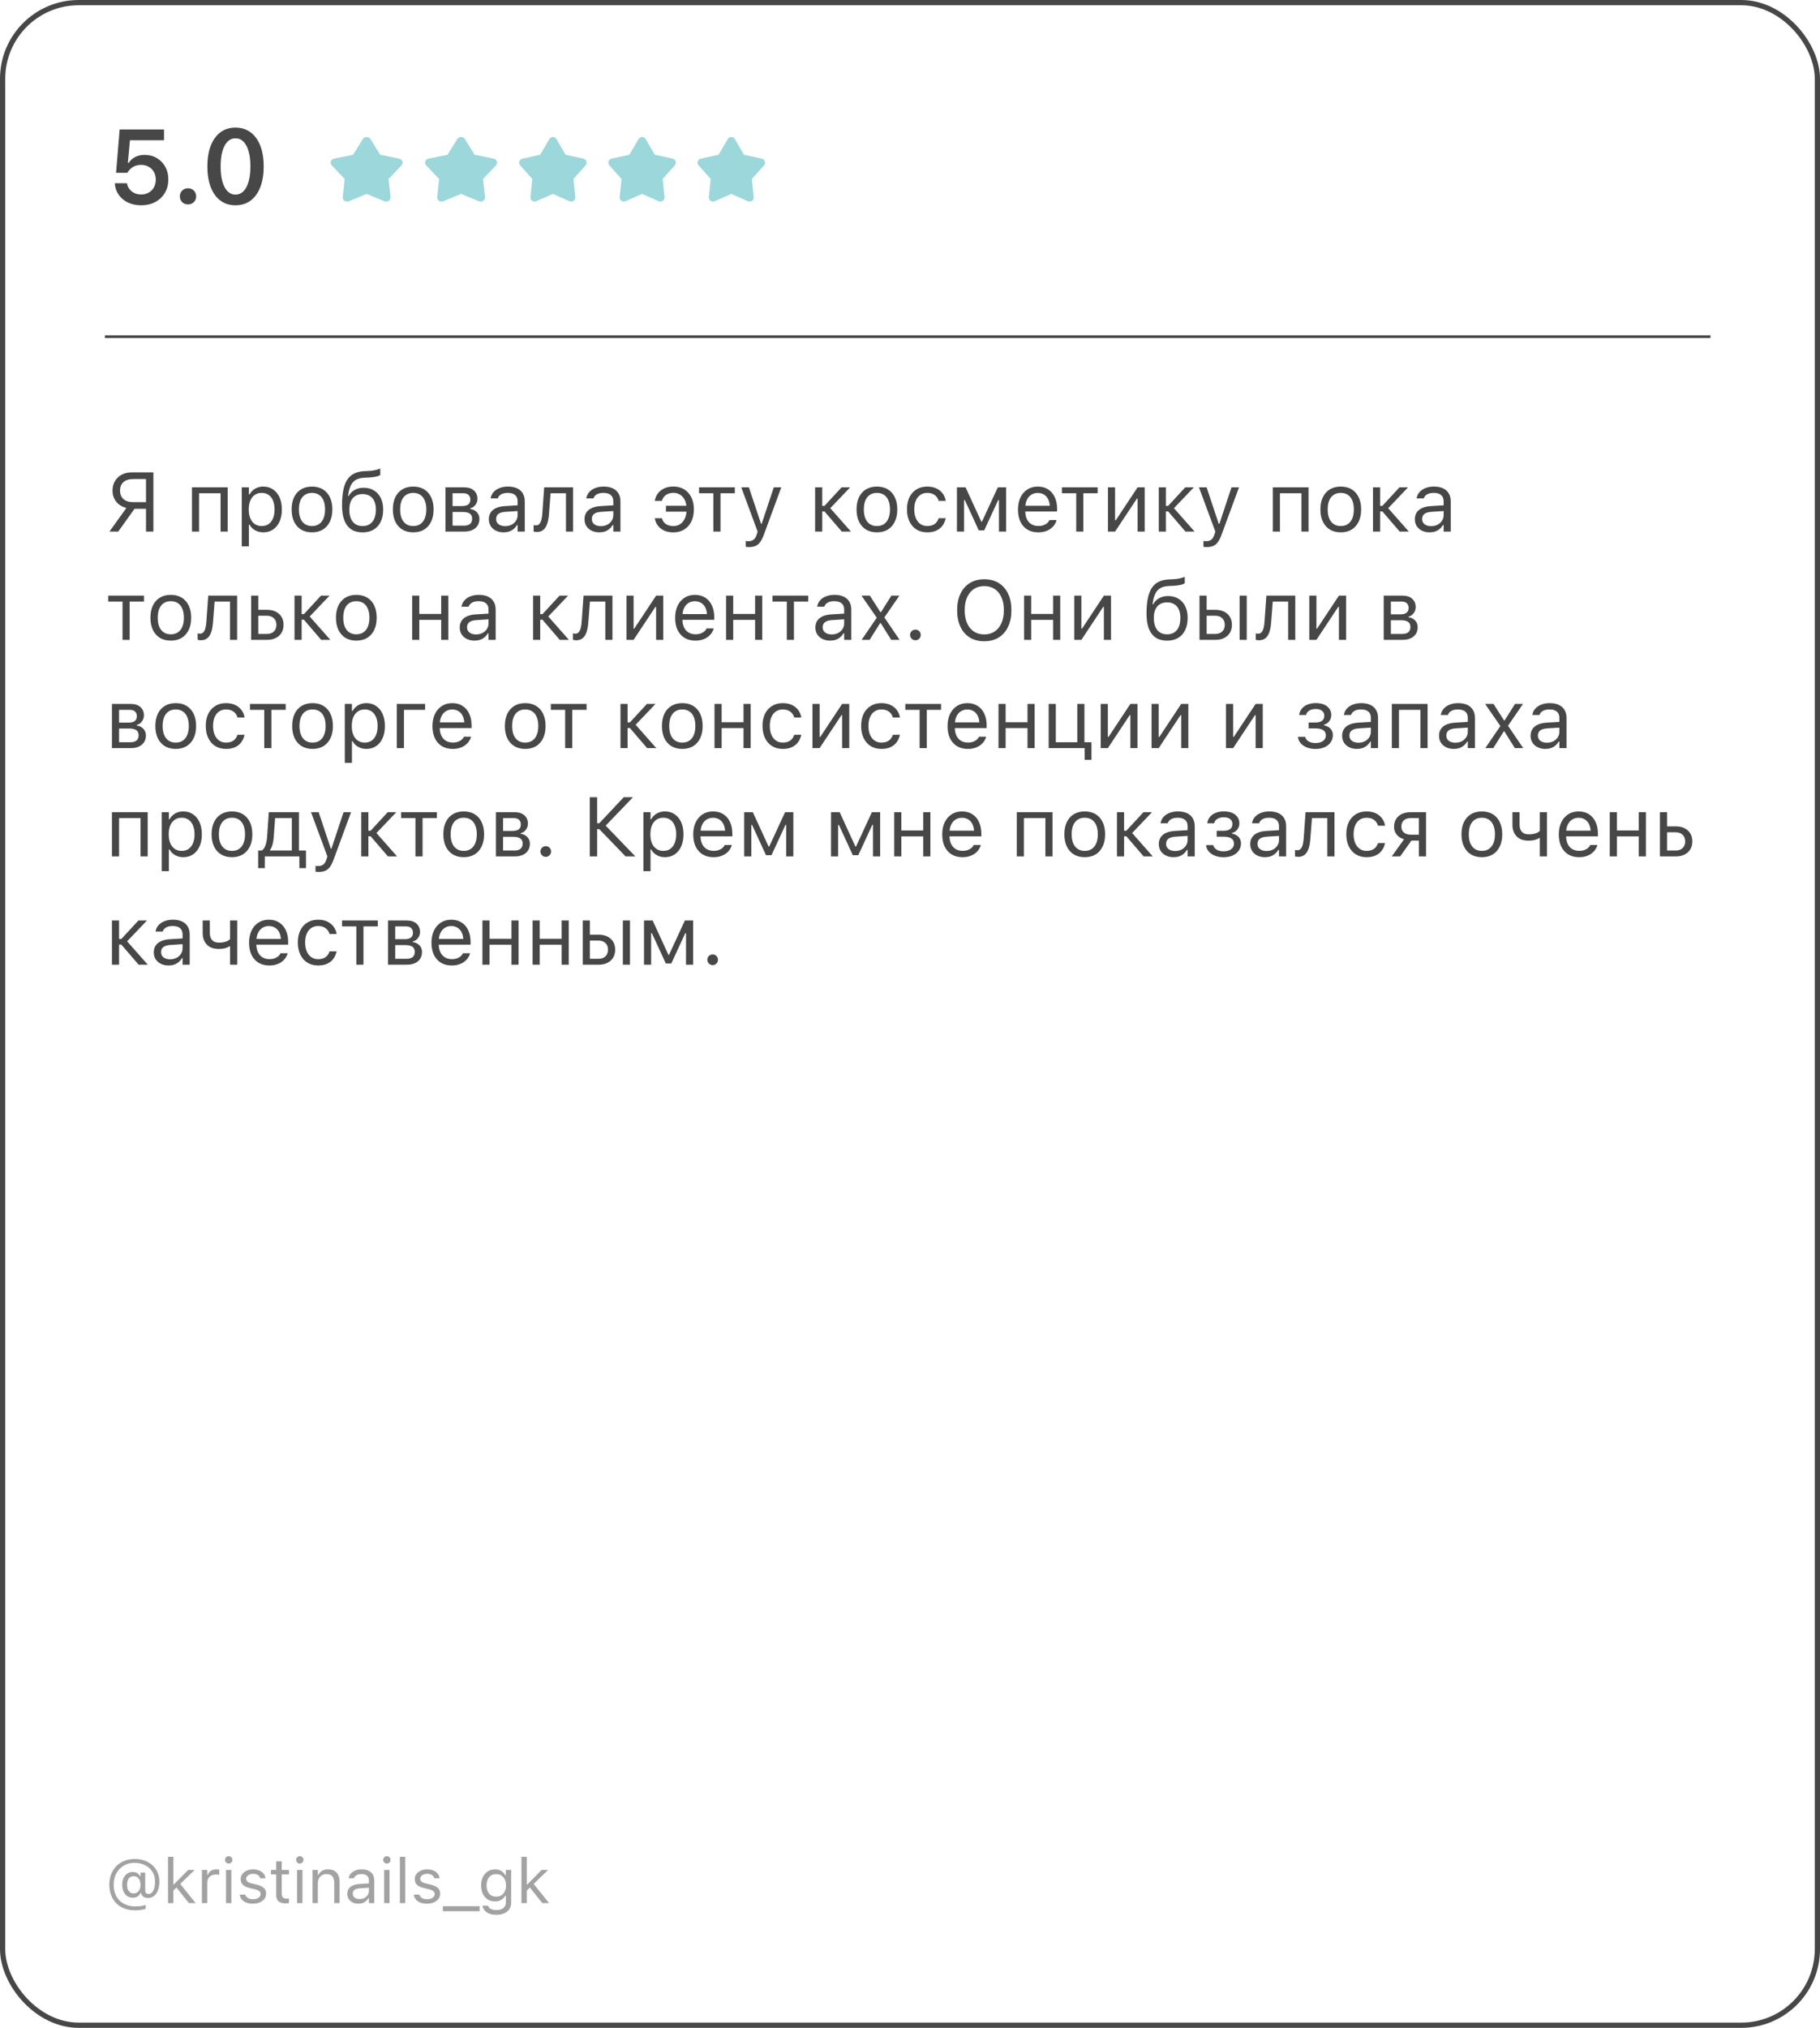 <?xml version="1.0" encoding="UTF-8"?> <svg xmlns="http://www.w3.org/2000/svg" width="185" height="206" viewBox="0 0 185 206" fill="none"><rect x="0.267" y="0.267" width="184.467" height="205.467" rx="7.733" stroke="#474747" stroke-width="0.533"></rect><path d="M14.344 20.854C13.834 20.854 13.384 20.759 12.995 20.568C12.606 20.377 12.297 20.118 12.068 19.792C11.839 19.462 11.707 19.092 11.672 18.682L11.667 18.615H12.901L12.912 18.651C12.947 18.856 13.028 19.042 13.157 19.208C13.285 19.375 13.452 19.509 13.657 19.61C13.861 19.707 14.092 19.755 14.349 19.755C14.641 19.755 14.898 19.691 15.12 19.563C15.346 19.434 15.521 19.257 15.646 19.031C15.771 18.802 15.834 18.542 15.834 18.25V18.24C15.834 17.948 15.769 17.691 15.641 17.469C15.516 17.243 15.342 17.068 15.12 16.943C14.901 16.814 14.648 16.75 14.36 16.75C14.148 16.75 13.952 16.781 13.771 16.844C13.594 16.906 13.436 17 13.297 17.125C13.228 17.184 13.164 17.25 13.104 17.323C13.046 17.392 12.993 17.469 12.948 17.552H11.797L12.162 13.151H16.672V14.25H13.209L12.995 16.542H13.089C13.193 16.372 13.325 16.227 13.485 16.11C13.644 15.988 13.827 15.896 14.032 15.833C14.236 15.767 14.455 15.735 14.688 15.735C15.16 15.735 15.577 15.842 15.938 16.057C16.302 16.269 16.589 16.563 16.797 16.938C17.006 17.309 17.11 17.735 17.11 18.214V18.224C17.11 18.745 16.992 19.203 16.756 19.599C16.523 19.991 16.198 20.299 15.782 20.521C15.365 20.743 14.886 20.854 14.344 20.854ZM19.11 20.766C18.874 20.766 18.676 20.688 18.516 20.531C18.36 20.372 18.282 20.177 18.282 19.948C18.282 19.715 18.36 19.521 18.516 19.365C18.676 19.205 18.874 19.125 19.11 19.125C19.349 19.125 19.547 19.205 19.703 19.365C19.86 19.521 19.938 19.715 19.938 19.948C19.938 20.177 19.86 20.372 19.703 20.531C19.547 20.688 19.349 20.766 19.11 20.766ZM23.938 20.854C23.341 20.854 22.828 20.695 22.401 20.375C21.978 20.056 21.651 19.601 21.422 19.011C21.193 18.42 21.078 17.721 21.078 16.912V16.901C21.078 16.092 21.193 15.394 21.422 14.807C21.651 14.217 21.978 13.762 22.401 13.443C22.828 13.123 23.341 12.964 23.938 12.964C24.535 12.964 25.047 13.123 25.474 13.443C25.901 13.762 26.23 14.217 26.459 14.807C26.688 15.394 26.802 16.092 26.802 16.901V16.912C26.802 17.721 26.688 18.42 26.459 19.011C26.23 19.601 25.901 20.056 25.474 20.375C25.047 20.695 24.535 20.854 23.938 20.854ZM23.938 19.766C24.257 19.766 24.53 19.651 24.756 19.422C24.981 19.193 25.153 18.866 25.271 18.443C25.393 18.016 25.453 17.505 25.453 16.912V16.901C25.453 16.307 25.393 15.799 25.271 15.375C25.153 14.948 24.981 14.622 24.756 14.396C24.53 14.167 24.257 14.052 23.938 14.052C23.618 14.052 23.346 14.167 23.12 14.396C22.898 14.622 22.726 14.948 22.605 15.375C22.486 15.799 22.427 16.307 22.427 16.901V16.912C22.427 17.505 22.486 18.016 22.605 18.443C22.726 18.866 22.898 19.193 23.12 19.422C23.346 19.651 23.618 19.766 23.938 19.766Z" fill="#474747"></path><g clip-path="url(#clip0_4004_764)"><path d="M36.883 14.123C36.923 14.06 36.979 14.008 37.046 13.971C37.113 13.935 37.19 13.916 37.267 13.916C37.345 13.916 37.422 13.935 37.489 13.971C37.556 14.008 37.612 14.06 37.651 14.123L38.645 15.722L40.575 16.114C40.651 16.13 40.721 16.163 40.779 16.212C40.837 16.261 40.88 16.323 40.904 16.393C40.928 16.462 40.932 16.536 40.916 16.607C40.9 16.678 40.864 16.745 40.812 16.799L39.497 18.179L39.696 20.021C39.704 20.093 39.691 20.167 39.659 20.233C39.628 20.3 39.578 20.357 39.515 20.4C39.452 20.443 39.378 20.47 39.301 20.477C39.224 20.485 39.145 20.474 39.074 20.444L37.267 19.698L35.461 20.444C35.389 20.474 35.311 20.485 35.234 20.477C35.157 20.47 35.083 20.443 35.02 20.4C34.957 20.357 34.907 20.3 34.876 20.233C34.844 20.167 34.831 20.093 34.839 20.021L35.038 18.179L33.723 16.799C33.671 16.745 33.635 16.679 33.619 16.608C33.603 16.536 33.607 16.462 33.631 16.393C33.655 16.323 33.698 16.261 33.756 16.212C33.813 16.163 33.884 16.13 33.96 16.114L35.89 15.722L36.883 14.123Z" fill="#9BD7DB"></path></g><g clip-path="url(#clip1_4004_764)"><path d="M46.483 14.123C46.523 14.06 46.579 14.008 46.646 13.971C46.714 13.935 46.79 13.916 46.867 13.916C46.945 13.916 47.022 13.935 47.089 13.971C47.156 14.008 47.212 14.06 47.252 14.123L48.245 15.722L50.175 16.114C50.251 16.13 50.322 16.163 50.379 16.212C50.437 16.261 50.48 16.323 50.504 16.393C50.528 16.462 50.532 16.536 50.516 16.607C50.5 16.678 50.464 16.745 50.412 16.799L49.097 18.179L49.296 20.021C49.304 20.093 49.291 20.167 49.26 20.233C49.228 20.3 49.178 20.357 49.115 20.4C49.052 20.443 48.978 20.47 48.901 20.477C48.824 20.485 48.746 20.474 48.675 20.444L46.867 19.698L45.061 20.444C44.989 20.474 44.911 20.485 44.834 20.477C44.757 20.47 44.683 20.443 44.62 20.4C44.557 20.357 44.507 20.3 44.476 20.233C44.444 20.167 44.431 20.093 44.439 20.021L44.638 18.179L43.323 16.799C43.271 16.745 43.235 16.679 43.219 16.608C43.203 16.536 43.207 16.462 43.231 16.393C43.255 16.323 43.298 16.261 43.356 16.212C43.413 16.163 43.484 16.13 43.56 16.114L45.49 15.722L46.483 14.123Z" fill="#9BD7DB"></path></g><g clip-path="url(#clip2_4004_764)"><path d="M55.84 14.123C55.877 14.06 55.93 14.008 55.993 13.971C56.056 13.935 56.128 13.916 56.2 13.916C56.273 13.916 56.345 13.935 56.408 13.971C56.471 14.008 56.524 14.06 56.56 14.123L57.492 15.722L59.301 16.114C59.373 16.13 59.438 16.163 59.492 16.212C59.547 16.261 59.587 16.323 59.609 16.393C59.632 16.462 59.636 16.536 59.621 16.607C59.606 16.678 59.572 16.745 59.524 16.799L58.29 18.179L58.477 20.021C58.484 20.093 58.473 20.167 58.443 20.233C58.413 20.3 58.366 20.357 58.307 20.4C58.248 20.443 58.179 20.47 58.107 20.477C58.034 20.485 57.961 20.474 57.894 20.444L56.2 19.698L54.506 20.444C54.44 20.474 54.367 20.485 54.294 20.477C54.221 20.47 54.152 20.443 54.093 20.4C54.034 20.357 53.988 20.3 53.958 20.233C53.928 20.167 53.916 20.093 53.924 20.021L54.11 18.179L52.877 16.799C52.828 16.745 52.795 16.679 52.78 16.608C52.765 16.536 52.769 16.462 52.791 16.393C52.814 16.323 52.854 16.261 52.908 16.212C52.962 16.163 53.028 16.13 53.099 16.114L54.909 15.722L55.84 14.123Z" fill="#9BD7DB"></path></g><g clip-path="url(#clip3_4004_764)"><path d="M64.907 14.123C64.944 14.06 64.996 14.008 65.059 13.971C65.122 13.935 65.194 13.916 65.267 13.916C65.34 13.916 65.411 13.935 65.474 13.971C65.538 14.008 65.59 14.06 65.627 14.123L66.558 15.722L68.368 16.114C68.439 16.13 68.505 16.163 68.559 16.212C68.613 16.261 68.653 16.323 68.676 16.393C68.698 16.462 68.702 16.536 68.687 16.607C68.672 16.678 68.639 16.745 68.59 16.799L67.357 18.179L67.543 20.021C67.551 20.093 67.539 20.167 67.509 20.233C67.48 20.3 67.433 20.357 67.374 20.4C67.315 20.443 67.246 20.47 67.173 20.477C67.101 20.485 67.028 20.474 66.961 20.444L65.267 19.698L63.573 20.444C63.506 20.474 63.433 20.485 63.36 20.477C63.288 20.47 63.219 20.443 63.16 20.4C63.101 20.357 63.054 20.3 63.024 20.233C62.995 20.167 62.983 20.093 62.99 20.021L63.177 18.179L61.944 16.799C61.895 16.745 61.861 16.679 61.846 16.608C61.831 16.536 61.835 16.462 61.858 16.393C61.88 16.323 61.92 16.261 61.975 16.212C62.029 16.163 62.095 16.13 62.166 16.114L63.975 15.722L64.907 14.123Z" fill="#9BD7DB"></path></g><g clip-path="url(#clip4_4004_764)"><path d="M73.974 14.123C74.01 14.06 74.063 14.008 74.126 13.971C74.189 13.935 74.261 13.916 74.334 13.916C74.407 13.916 74.478 13.935 74.541 13.971C74.605 14.008 74.657 14.06 74.694 14.123L75.625 15.722L77.435 16.114C77.506 16.13 77.572 16.163 77.626 16.212C77.68 16.261 77.72 16.323 77.743 16.393C77.765 16.462 77.769 16.536 77.754 16.607C77.739 16.678 77.706 16.745 77.657 16.799L76.424 18.179L76.61 20.021C76.618 20.093 76.606 20.167 76.576 20.233C76.546 20.3 76.5 20.357 76.441 20.4C76.382 20.443 76.313 20.47 76.24 20.477C76.168 20.485 76.094 20.474 76.028 20.444L74.334 19.698L72.64 20.444C72.573 20.474 72.5 20.485 72.427 20.477C72.355 20.47 72.286 20.443 72.227 20.4C72.168 20.357 72.121 20.3 72.091 20.233C72.061 20.167 72.05 20.093 72.057 20.021L72.244 18.179L71.01 16.799C70.962 16.745 70.928 16.679 70.913 16.608C70.898 16.536 70.902 16.462 70.925 16.393C70.947 16.323 70.987 16.261 71.041 16.212C71.096 16.163 71.162 16.13 71.233 16.114L73.042 15.722L73.974 14.123Z" fill="#9BD7DB"></path></g><line x1="10.666" y1="34.2" x2="173.867" y2="34.2" stroke="#474747" stroke-width="0.267"></line><path d="M15.591 54H14.841V51.688H13.675L12.017 54H11.125L12.85 51.596C12.425 51.499 12.083 51.293 11.825 50.979C11.566 50.663 11.437 50.282 11.437 49.837V49.829C11.437 49.468 11.519 49.15 11.683 48.875C11.847 48.597 12.073 48.381 12.362 48.225C12.651 48.067 12.985 47.987 13.362 47.987H15.591V54ZM14.841 51.013V48.663H13.558C13.128 48.663 12.794 48.764 12.558 48.967C12.322 49.169 12.204 49.457 12.204 49.829V49.837C12.204 50.212 12.322 50.503 12.558 50.708C12.797 50.911 13.13 51.013 13.558 51.013H14.841ZM19.512 54V49.508H23.146V54H22.421V50.108H20.237V54H19.512ZM24.575 55.5V49.508H25.3V50.225H25.366C25.458 50.058 25.573 49.917 25.712 49.8C25.851 49.681 26.01 49.589 26.187 49.525C26.365 49.461 26.558 49.429 26.767 49.429C27.147 49.429 27.478 49.526 27.758 49.721C28.041 49.913 28.261 50.182 28.416 50.529C28.572 50.876 28.65 51.283 28.65 51.75V51.758C28.65 52.228 28.572 52.636 28.416 52.983C28.261 53.331 28.041 53.6 27.758 53.792C27.478 53.983 27.147 54.079 26.767 54.079C26.561 54.079 26.366 54.047 26.183 53.983C26.003 53.917 25.841 53.825 25.7 53.708C25.561 53.592 25.45 53.453 25.366 53.292H25.3V55.5H24.575ZM26.6 53.438C26.875 53.438 27.11 53.371 27.304 53.237C27.498 53.101 27.647 52.908 27.75 52.658C27.855 52.406 27.908 52.106 27.908 51.758V51.75C27.908 51.4 27.855 51.1 27.75 50.85C27.647 50.6 27.498 50.408 27.304 50.275C27.11 50.139 26.875 50.071 26.6 50.071C26.328 50.071 26.093 50.139 25.896 50.275C25.698 50.411 25.547 50.604 25.442 50.854C25.336 51.104 25.283 51.403 25.283 51.75V51.758C25.283 52.103 25.336 52.401 25.442 52.654C25.547 52.904 25.698 53.097 25.896 53.233C26.093 53.369 26.328 53.438 26.6 53.438ZM31.712 54.079C31.287 54.079 30.919 53.986 30.608 53.8C30.3 53.611 30.061 53.343 29.892 52.996C29.725 52.649 29.642 52.236 29.642 51.758V51.75C29.642 51.269 29.725 50.856 29.892 50.508C30.061 50.161 30.3 49.894 30.608 49.708C30.919 49.522 31.287 49.429 31.712 49.429C32.14 49.429 32.508 49.522 32.816 49.708C33.125 49.894 33.362 50.161 33.529 50.508C33.698 50.856 33.783 51.269 33.783 51.75V51.758C33.783 52.236 33.698 52.649 33.529 52.996C33.362 53.343 33.125 53.611 32.816 53.8C32.508 53.986 32.14 54.079 31.712 54.079ZM31.712 53.438C31.996 53.438 32.236 53.371 32.433 53.237C32.63 53.104 32.78 52.913 32.883 52.663C32.989 52.413 33.041 52.111 33.041 51.758V51.75C33.041 51.394 32.989 51.092 32.883 50.842C32.78 50.592 32.63 50.401 32.433 50.271C32.236 50.138 31.996 50.071 31.712 50.071C31.429 50.071 31.189 50.138 30.991 50.271C30.794 50.401 30.643 50.592 30.537 50.842C30.435 51.092 30.383 51.394 30.383 51.75V51.758C30.383 52.111 30.435 52.413 30.537 52.663C30.643 52.913 30.794 53.104 30.991 53.237C31.189 53.371 31.429 53.438 31.712 53.438ZM36.858 54.083C36.4 54.083 36.015 53.981 35.704 53.775C35.393 53.567 35.158 53.26 35 52.854C34.844 52.449 34.767 51.946 34.767 51.346V51.337C34.767 50.74 34.81 50.228 34.896 49.8C34.982 49.369 35.115 49.015 35.296 48.737C35.479 48.457 35.714 48.246 36 48.104C36.289 47.962 36.633 47.882 37.033 47.862L37.483 47.842C37.664 47.833 37.855 47.811 38.058 47.775C38.261 47.736 38.46 47.678 38.654 47.6V48.242C38.585 48.308 38.443 48.367 38.229 48.417C38.015 48.464 37.778 48.494 37.517 48.508L37.058 48.529C36.711 48.543 36.423 48.611 36.196 48.733C35.971 48.856 35.794 49.043 35.666 49.296C35.539 49.549 35.447 49.879 35.392 50.288L35.379 50.379H35.446C35.548 50.199 35.675 50.047 35.825 49.925C35.975 49.803 36.146 49.71 36.337 49.646C36.532 49.582 36.742 49.55 36.967 49.55C37.369 49.55 37.719 49.642 38.017 49.825C38.314 50.006 38.543 50.261 38.704 50.592C38.868 50.922 38.95 51.314 38.95 51.767V51.775C38.95 52.25 38.865 52.661 38.696 53.008C38.529 53.353 38.289 53.618 37.975 53.804C37.664 53.99 37.291 54.083 36.858 54.083ZM36.858 53.442C37.144 53.442 37.387 53.376 37.587 53.246C37.79 53.112 37.944 52.922 38.05 52.675C38.155 52.425 38.208 52.125 38.208 51.775V51.767C38.208 51.431 38.155 51.146 38.05 50.913C37.944 50.679 37.79 50.501 37.587 50.379C37.387 50.254 37.144 50.192 36.858 50.192C36.572 50.192 36.328 50.254 36.125 50.379C35.925 50.501 35.772 50.679 35.666 50.913C35.561 51.146 35.508 51.431 35.508 51.767V51.775C35.508 52.125 35.561 52.425 35.666 52.675C35.772 52.922 35.925 53.112 36.125 53.246C36.328 53.376 36.572 53.442 36.858 53.442ZM42.004 54.079C41.579 54.079 41.211 53.986 40.9 53.8C40.592 53.611 40.353 53.343 40.183 52.996C40.017 52.649 39.933 52.236 39.933 51.758V51.75C39.933 51.269 40.017 50.856 40.183 50.508C40.353 50.161 40.592 49.894 40.9 49.708C41.211 49.522 41.579 49.429 42.004 49.429C42.432 49.429 42.8 49.522 43.108 49.708C43.416 49.894 43.654 50.161 43.821 50.508C43.99 50.856 44.075 51.269 44.075 51.75V51.758C44.075 52.236 43.99 52.649 43.821 52.996C43.654 53.343 43.416 53.611 43.108 53.8C42.8 53.986 42.432 54.079 42.004 54.079ZM42.004 53.438C42.287 53.438 42.528 53.371 42.725 53.237C42.922 53.104 43.072 52.913 43.175 52.663C43.28 52.413 43.333 52.111 43.333 51.758V51.75C43.333 51.394 43.28 51.092 43.175 50.842C43.072 50.592 42.922 50.401 42.725 50.271C42.528 50.138 42.287 50.071 42.004 50.071C41.721 50.071 41.48 50.138 41.283 50.271C41.086 50.401 40.935 50.592 40.829 50.842C40.726 51.092 40.675 51.394 40.675 51.75V51.758C40.675 52.111 40.726 52.413 40.829 52.663C40.935 52.913 41.086 53.104 41.283 53.237C41.48 53.371 41.721 53.438 42.004 53.438ZM45.279 54V49.508H47.183C47.608 49.508 47.939 49.615 48.175 49.829C48.411 50.04 48.529 50.322 48.529 50.675V50.683C48.529 50.906 48.46 51.11 48.321 51.296C48.182 51.479 48.007 51.593 47.796 51.638V51.704C47.987 51.729 48.153 51.789 48.291 51.883C48.43 51.975 48.537 52.092 48.612 52.233C48.69 52.372 48.729 52.529 48.729 52.704V52.712C48.729 52.971 48.668 53.197 48.546 53.392C48.423 53.583 48.247 53.733 48.017 53.842C47.789 53.947 47.514 54 47.191 54H45.279ZM46.004 53.4H47.162C47.437 53.4 47.644 53.34 47.783 53.221C47.922 53.099 47.992 52.925 47.992 52.7V52.692C47.992 52.453 47.911 52.279 47.75 52.171C47.589 52.062 47.347 52.008 47.025 52.008H46.004V53.4ZM46.004 51.408H46.962C47.254 51.408 47.468 51.353 47.604 51.242C47.74 51.131 47.808 50.969 47.808 50.758V50.75C47.808 50.558 47.75 50.404 47.633 50.288C47.517 50.168 47.332 50.108 47.079 50.108H46.004V51.408ZM51.191 54.079C50.908 54.079 50.653 54.025 50.425 53.917C50.2 53.808 50.021 53.654 49.887 53.454C49.757 53.254 49.691 53.018 49.691 52.746V52.737C49.691 52.471 49.755 52.243 49.883 52.054C50.011 51.862 50.197 51.712 50.441 51.604C50.686 51.496 50.982 51.432 51.329 51.413L52.979 51.312V51.892L51.416 51.992C51.075 52.011 50.825 52.082 50.666 52.204C50.511 52.326 50.433 52.499 50.433 52.721V52.729C50.433 52.957 50.519 53.135 50.691 53.263C50.864 53.388 51.08 53.45 51.342 53.45C51.589 53.45 51.808 53.401 52 53.304C52.191 53.204 52.342 53.069 52.45 52.9C52.561 52.731 52.617 52.539 52.617 52.325V50.925C52.617 50.647 52.532 50.436 52.362 50.292C52.196 50.144 51.944 50.071 51.608 50.071C51.339 50.071 51.118 50.119 50.946 50.217C50.773 50.311 50.658 50.446 50.6 50.621L50.596 50.633H49.871L49.875 50.608C49.914 50.372 50.011 50.167 50.166 49.992C50.325 49.814 50.529 49.676 50.779 49.579C51.029 49.479 51.314 49.429 51.633 49.429C52 49.429 52.31 49.489 52.562 49.608C52.818 49.728 53.011 49.9 53.142 50.125C53.275 50.347 53.342 50.614 53.342 50.925V54H52.617V53.337H52.55C52.455 53.496 52.34 53.631 52.204 53.742C52.071 53.853 51.919 53.938 51.75 53.996C51.58 54.051 51.394 54.079 51.191 54.079ZM55.8 52.242C55.769 52.653 55.704 52.992 55.604 53.258C55.507 53.525 55.372 53.722 55.2 53.85C55.03 53.978 54.821 54.042 54.571 54.042C54.493 54.042 54.426 54.036 54.371 54.025C54.315 54.017 54.272 54.007 54.242 53.996V53.342C54.261 53.347 54.296 53.354 54.346 53.362C54.396 53.368 54.447 53.371 54.5 53.371C54.639 53.371 54.751 53.318 54.837 53.212C54.923 53.107 54.989 52.965 55.033 52.788C55.08 52.607 55.111 52.406 55.125 52.183L55.316 49.508H58.254V54H57.529V50.108H55.967L55.8 52.242ZM60.916 54.079C60.633 54.079 60.378 54.025 60.15 53.917C59.925 53.808 59.746 53.654 59.612 53.454C59.482 53.254 59.416 53.018 59.416 52.746V52.737C59.416 52.471 59.48 52.243 59.608 52.054C59.736 51.862 59.922 51.712 60.166 51.604C60.411 51.496 60.707 51.432 61.054 51.413L62.704 51.312V51.892L61.142 51.992C60.8 52.011 60.55 52.082 60.392 52.204C60.236 52.326 60.158 52.499 60.158 52.721V52.729C60.158 52.957 60.244 53.135 60.416 53.263C60.589 53.388 60.805 53.45 61.066 53.45C61.314 53.45 61.533 53.401 61.725 53.304C61.916 53.204 62.066 53.069 62.175 52.9C62.286 52.731 62.342 52.539 62.342 52.325V50.925C62.342 50.647 62.257 50.436 62.087 50.292C61.921 50.144 61.669 50.071 61.333 50.071C61.064 50.071 60.843 50.119 60.671 50.217C60.498 50.311 60.383 50.446 60.325 50.621L60.321 50.633H59.596L59.6 50.608C59.639 50.372 59.736 50.167 59.892 49.992C60.05 49.814 60.254 49.676 60.504 49.579C60.754 49.479 61.039 49.429 61.358 49.429C61.725 49.429 62.035 49.489 62.287 49.608C62.543 49.728 62.736 49.9 62.867 50.125C63 50.347 63.066 50.614 63.066 50.925V54H62.342V53.337H62.275C62.18 53.496 62.065 53.631 61.929 53.742C61.796 53.853 61.644 53.938 61.475 53.996C61.305 54.051 61.119 54.079 60.916 54.079ZM68.446 54.083C68.087 54.083 67.775 54.022 67.508 53.9C67.244 53.775 67.032 53.606 66.871 53.392C66.71 53.178 66.605 52.936 66.558 52.667L66.554 52.642H67.279L67.287 52.671C67.36 52.918 67.496 53.108 67.696 53.242C67.898 53.375 68.15 53.442 68.45 53.442C68.714 53.442 68.944 53.375 69.141 53.242C69.341 53.106 69.497 52.917 69.608 52.675C69.722 52.433 69.782 52.153 69.787 51.833L69.775 51.504C69.761 51.21 69.696 50.956 69.579 50.742C69.462 50.525 69.307 50.358 69.112 50.242C68.918 50.125 68.697 50.067 68.45 50.067C68.242 50.067 68.058 50.101 67.9 50.171C67.742 50.237 67.612 50.329 67.512 50.446C67.412 50.56 67.34 50.688 67.296 50.829L67.279 50.883H66.554L66.567 50.817C66.617 50.558 66.722 50.324 66.883 50.112C67.044 49.901 67.257 49.735 67.521 49.612C67.785 49.487 68.094 49.425 68.45 49.425C68.869 49.425 69.235 49.521 69.546 49.712C69.857 49.901 70.099 50.169 70.271 50.517C70.443 50.861 70.529 51.267 70.529 51.733V51.742C70.529 52.217 70.443 52.631 70.271 52.983C70.099 53.333 69.855 53.604 69.541 53.796C69.23 53.987 68.865 54.083 68.446 54.083ZM70.141 51.979H67.692V51.379H70.141V51.979ZM74.692 49.508V50.108H73.237V54H72.512V50.108H71.058V49.508H74.692ZM76.125 55.575C76.078 55.575 76.025 55.572 75.966 55.567C75.908 55.564 75.854 55.558 75.804 55.55V54.954C75.849 54.962 75.897 54.968 75.95 54.971C76.003 54.974 76.054 54.975 76.104 54.975C76.31 54.975 76.478 54.922 76.608 54.817C76.742 54.711 76.849 54.529 76.929 54.271L77.012 54.004L75.35 49.508H76.125L77.508 53.658L77.221 53.204H77.562L77.275 53.658L78.654 49.508H79.416L77.662 54.275C77.54 54.611 77.411 54.874 77.275 55.062C77.139 55.251 76.979 55.383 76.796 55.458C76.615 55.536 76.391 55.575 76.125 55.575ZM83.808 51.954H83.579V54H82.854V49.508H83.579V51.388H83.808L85.546 49.508H86.416L84.337 51.688V51.558L86.496 54H85.567L83.808 51.954ZM89.137 54.079C88.712 54.079 88.344 53.986 88.033 53.8C87.725 53.611 87.486 53.343 87.317 52.996C87.15 52.649 87.067 52.236 87.067 51.758V51.75C87.067 51.269 87.15 50.856 87.317 50.508C87.486 50.161 87.725 49.894 88.033 49.708C88.344 49.522 88.712 49.429 89.137 49.429C89.565 49.429 89.933 49.522 90.242 49.708C90.55 49.894 90.787 50.161 90.954 50.508C91.124 50.856 91.208 51.269 91.208 51.75V51.758C91.208 52.236 91.124 52.649 90.954 52.996C90.787 53.343 90.55 53.611 90.242 53.8C89.933 53.986 89.565 54.079 89.137 54.079ZM89.137 53.438C89.421 53.438 89.661 53.371 89.858 53.237C90.055 53.104 90.205 52.913 90.308 52.663C90.414 52.413 90.466 52.111 90.466 51.758V51.75C90.466 51.394 90.414 51.092 90.308 50.842C90.205 50.592 90.055 50.401 89.858 50.271C89.661 50.138 89.421 50.071 89.137 50.071C88.854 50.071 88.614 50.138 88.416 50.271C88.219 50.401 88.068 50.592 87.962 50.842C87.86 51.092 87.808 51.394 87.808 51.75V51.758C87.808 52.111 87.86 52.413 87.962 52.663C88.068 52.913 88.219 53.104 88.416 53.237C88.614 53.371 88.854 53.438 89.137 53.438ZM94.254 54.079C93.835 54.079 93.471 53.983 93.162 53.792C92.854 53.6 92.615 53.329 92.446 52.979C92.276 52.629 92.192 52.217 92.192 51.742V51.733C92.192 51.267 92.275 50.861 92.442 50.517C92.611 50.172 92.85 49.906 93.158 49.717C93.466 49.525 93.83 49.429 94.25 49.429C94.614 49.429 94.928 49.493 95.192 49.621C95.455 49.749 95.666 49.921 95.825 50.138C95.983 50.351 96.085 50.592 96.129 50.858L96.133 50.883H95.412L95.408 50.871C95.353 50.649 95.226 50.46 95.029 50.304C94.832 50.149 94.572 50.071 94.25 50.071C93.98 50.071 93.747 50.139 93.55 50.275C93.353 50.411 93.2 50.604 93.091 50.854C92.986 51.101 92.933 51.394 92.933 51.733V51.742C92.933 52.086 92.987 52.386 93.096 52.642C93.204 52.894 93.357 53.09 93.554 53.229C93.751 53.368 93.983 53.438 94.25 53.438C94.553 53.438 94.8 53.372 94.992 53.242C95.183 53.111 95.321 52.921 95.404 52.671L95.412 52.646L96.129 52.642L96.121 52.688C96.06 52.957 95.951 53.197 95.796 53.408C95.64 53.617 95.435 53.781 95.179 53.9C94.924 54.019 94.615 54.079 94.254 54.079ZM97.996 54H97.271V49.508H98.15L99.75 52.992H99.817L101.425 49.508H102.267V54H101.542V50.804H101.462L100.046 53.875H99.487L98.075 50.804H97.996V54ZM105.533 54.079C105.105 54.079 104.737 53.985 104.429 53.796C104.123 53.607 103.887 53.34 103.721 52.996C103.557 52.649 103.475 52.24 103.475 51.771V51.767C103.475 51.303 103.557 50.896 103.721 50.546C103.887 50.196 104.122 49.922 104.425 49.725C104.728 49.528 105.082 49.429 105.487 49.429C105.896 49.429 106.246 49.524 106.537 49.712C106.832 49.901 107.057 50.165 107.212 50.504C107.371 50.84 107.45 51.232 107.45 51.679V51.962H103.85V51.383H107.079L106.721 51.913V51.625C106.721 51.272 106.668 50.982 106.562 50.754C106.457 50.526 106.311 50.357 106.125 50.246C105.939 50.132 105.725 50.075 105.483 50.075C105.242 50.075 105.025 50.135 104.833 50.254C104.644 50.371 104.494 50.544 104.383 50.775C104.272 51.006 104.217 51.289 104.217 51.625V51.913C104.217 52.232 104.271 52.506 104.379 52.733C104.487 52.958 104.642 53.132 104.842 53.254C105.042 53.374 105.278 53.433 105.55 53.433C105.753 53.433 105.929 53.406 106.079 53.35C106.229 53.294 106.353 53.224 106.45 53.138C106.547 53.051 106.615 52.964 106.654 52.875L106.671 52.837H107.396L107.387 52.871C107.348 53.024 107.279 53.172 107.179 53.317C107.082 53.458 106.955 53.587 106.8 53.704C106.644 53.818 106.46 53.91 106.246 53.979C106.035 54.046 105.797 54.079 105.533 54.079ZM111.575 49.508V50.108H110.121V54H109.396V50.108H107.942V49.508H111.575ZM112.621 54V49.508H113.346V52.858H113.729L113.237 53.125L115.633 49.508H116.358V54H115.633V50.65H115.25L115.742 50.383L113.346 54H112.621ZM118.742 51.954H118.512V54H117.787V49.508H118.512V51.388H118.742L120.479 49.508H121.35L119.271 51.688V51.558L121.429 54H120.5L118.742 51.954ZM122.65 55.575C122.603 55.575 122.55 55.572 122.492 55.567C122.433 55.564 122.379 55.558 122.329 55.55V54.954C122.373 54.962 122.422 54.968 122.475 54.971C122.528 54.974 122.579 54.975 122.629 54.975C122.835 54.975 123.003 54.922 123.133 54.817C123.267 54.711 123.373 54.529 123.454 54.271L123.537 54.004L121.875 49.508H122.65L124.033 53.658L123.746 53.204H124.087L123.8 53.658L125.179 49.508H125.942L124.187 54.275C124.065 54.611 123.936 54.874 123.8 55.062C123.664 55.251 123.504 55.383 123.321 55.458C123.14 55.536 122.917 55.575 122.65 55.575ZM129.379 54V49.508H133.012V54H132.287V50.108H130.104V54H129.379ZM136.287 54.079C135.862 54.079 135.494 53.986 135.183 53.8C134.875 53.611 134.636 53.343 134.467 52.996C134.3 52.649 134.217 52.236 134.217 51.758V51.75C134.217 51.269 134.3 50.856 134.467 50.508C134.636 50.161 134.875 49.894 135.183 49.708C135.494 49.522 135.862 49.429 136.287 49.429C136.715 49.429 137.083 49.522 137.392 49.708C137.7 49.894 137.937 50.161 138.104 50.508C138.273 50.856 138.358 51.269 138.358 51.75V51.758C138.358 52.236 138.273 52.649 138.104 52.996C137.937 53.343 137.7 53.611 137.392 53.8C137.083 53.986 136.715 54.079 136.287 54.079ZM136.287 53.438C136.571 53.438 136.811 53.371 137.008 53.237C137.205 53.104 137.355 52.913 137.458 52.663C137.564 52.413 137.617 52.111 137.617 51.758V51.75C137.617 51.394 137.564 51.092 137.458 50.842C137.355 50.592 137.205 50.401 137.008 50.271C136.811 50.138 136.571 50.071 136.287 50.071C136.004 50.071 135.764 50.138 135.567 50.271C135.369 50.401 135.218 50.592 135.112 50.842C135.01 51.092 134.958 51.394 134.958 51.75V51.758C134.958 52.111 135.01 52.413 135.112 52.663C135.218 52.913 135.369 53.104 135.567 53.237C135.764 53.371 136.004 53.438 136.287 53.438ZM140.517 51.954H140.287V54H139.562V49.508H140.287V51.388H140.517L142.254 49.508H143.125L141.046 51.688V51.558L143.204 54H142.275L140.517 51.954ZM145.317 54.079C145.033 54.079 144.778 54.025 144.55 53.917C144.325 53.808 144.146 53.654 144.012 53.454C143.882 53.254 143.817 53.018 143.817 52.746V52.737C143.817 52.471 143.88 52.243 144.008 52.054C144.136 51.862 144.322 51.712 144.567 51.604C144.811 51.496 145.107 51.432 145.454 51.413L147.104 51.312V51.892L145.542 51.992C145.2 52.011 144.95 52.082 144.792 52.204C144.636 52.326 144.558 52.499 144.558 52.721V52.729C144.558 52.957 144.644 53.135 144.817 53.263C144.989 53.388 145.205 53.45 145.467 53.45C145.714 53.45 145.933 53.401 146.125 53.304C146.317 53.204 146.467 53.069 146.575 52.9C146.686 52.731 146.742 52.539 146.742 52.325V50.925C146.742 50.647 146.657 50.436 146.487 50.292C146.321 50.144 146.069 50.071 145.733 50.071C145.464 50.071 145.243 50.119 145.071 50.217C144.898 50.311 144.783 50.446 144.725 50.621L144.721 50.633H143.996L144 50.608C144.039 50.372 144.136 50.167 144.292 49.992C144.45 49.814 144.654 49.676 144.904 49.579C145.154 49.479 145.439 49.429 145.758 49.429C146.125 49.429 146.435 49.489 146.687 49.608C146.943 49.728 147.136 49.9 147.267 50.125C147.4 50.347 147.467 50.614 147.467 50.925V54H146.742V53.337H146.675C146.58 53.496 146.465 53.631 146.329 53.742C146.196 53.853 146.044 53.938 145.875 53.996C145.705 54.051 145.519 54.079 145.317 54.079ZM14.633 60.508V61.108H13.179V65H12.454V61.108H11V60.508H14.633ZM17.362 65.079C16.937 65.079 16.569 64.986 16.258 64.8C15.95 64.611 15.711 64.343 15.541 63.996C15.375 63.649 15.291 63.236 15.291 62.758V62.75C15.291 62.269 15.375 61.856 15.541 61.508C15.711 61.161 15.95 60.894 16.258 60.708C16.569 60.522 16.937 60.429 17.362 60.429C17.79 60.429 18.158 60.522 18.466 60.708C18.775 60.894 19.012 61.161 19.179 61.508C19.348 61.856 19.433 62.269 19.433 62.75V62.758C19.433 63.236 19.348 63.649 19.179 63.996C19.012 64.343 18.775 64.611 18.466 64.8C18.158 64.986 17.79 65.079 17.362 65.079ZM17.362 64.438C17.646 64.438 17.886 64.371 18.083 64.237C18.28 64.104 18.43 63.913 18.533 63.663C18.639 63.413 18.692 63.111 18.692 62.758V62.75C18.692 62.394 18.639 62.092 18.533 61.842C18.43 61.592 18.28 61.401 18.083 61.271C17.886 61.138 17.646 61.071 17.362 61.071C17.079 61.071 16.839 61.138 16.642 61.271C16.444 61.401 16.293 61.592 16.187 61.842C16.085 62.092 16.033 62.394 16.033 62.75V62.758C16.033 63.111 16.085 63.413 16.187 63.663C16.293 63.913 16.444 64.104 16.642 64.237C16.839 64.371 17.079 64.438 17.362 64.438ZM21.65 63.242C21.619 63.653 21.554 63.992 21.454 64.258C21.357 64.525 21.222 64.722 21.05 64.85C20.88 64.978 20.671 65.042 20.421 65.042C20.343 65.042 20.276 65.036 20.221 65.025C20.165 65.017 20.122 65.007 20.091 64.996V64.342C20.111 64.347 20.146 64.354 20.196 64.362C20.246 64.368 20.297 64.371 20.35 64.371C20.489 64.371 20.601 64.318 20.687 64.213C20.773 64.107 20.839 63.965 20.883 63.788C20.93 63.607 20.961 63.406 20.975 63.183L21.166 60.508H24.104V65H23.379V61.108H21.817L21.65 63.242ZM25.529 65V60.508H26.254V61.95H27.133C27.647 61.95 28.057 62.087 28.362 62.362C28.668 62.638 28.821 63.007 28.821 63.471V63.479C28.821 63.943 28.668 64.312 28.362 64.588C28.057 64.862 27.647 65 27.133 65H25.529ZM27.133 62.55H26.254V64.4H27.133C27.43 64.4 27.665 64.317 27.837 64.15C28.01 63.981 28.096 63.757 28.096 63.479V63.471C28.096 63.19 28.008 62.967 27.833 62.8C27.661 62.633 27.428 62.55 27.133 62.55ZM30.892 62.954H30.662V65H29.937V60.508H30.662V62.388H30.892L32.629 60.508H33.5L31.421 62.688V62.558L33.579 65H32.65L30.892 62.954ZM36.221 65.079C35.796 65.079 35.428 64.986 35.117 64.8C34.808 64.611 34.569 64.343 34.4 63.996C34.233 63.649 34.15 63.236 34.15 62.758V62.75C34.15 62.269 34.233 61.856 34.4 61.508C34.569 61.161 34.808 60.894 35.117 60.708C35.428 60.522 35.796 60.429 36.221 60.429C36.648 60.429 37.017 60.522 37.325 60.708C37.633 60.894 37.871 61.161 38.037 61.508C38.207 61.856 38.291 62.269 38.291 62.75V62.758C38.291 63.236 38.207 63.649 38.037 63.996C37.871 64.343 37.633 64.611 37.325 64.8C37.017 64.986 36.648 65.079 36.221 65.079ZM36.221 64.438C36.504 64.438 36.744 64.371 36.941 64.237C37.139 64.104 37.289 63.913 37.392 63.663C37.497 63.413 37.55 63.111 37.55 62.758V62.75C37.55 62.394 37.497 62.092 37.392 61.842C37.289 61.592 37.139 61.401 36.941 61.271C36.744 61.138 36.504 61.071 36.221 61.071C35.937 61.071 35.697 61.138 35.5 61.271C35.303 61.401 35.151 61.592 35.046 61.842C34.943 62.092 34.892 62.394 34.892 62.75V62.758C34.892 63.111 34.943 63.413 35.046 63.663C35.151 63.913 35.303 64.104 35.5 64.237C35.697 64.371 35.937 64.438 36.221 64.438ZM44.846 65V62.967H42.621V65H41.896V60.508H42.621V62.367H44.846V60.508H45.571V65H44.846ZM48.233 65.079C47.95 65.079 47.694 65.025 47.467 64.917C47.242 64.808 47.062 64.654 46.929 64.454C46.798 64.254 46.733 64.018 46.733 63.746V63.737C46.733 63.471 46.797 63.243 46.925 63.054C47.053 62.862 47.239 62.712 47.483 62.604C47.728 62.496 48.023 62.432 48.371 62.413L50.021 62.312V62.892L48.458 62.992C48.117 63.011 47.867 63.082 47.708 63.204C47.553 63.326 47.475 63.499 47.475 63.721V63.729C47.475 63.957 47.561 64.135 47.733 64.263C47.905 64.388 48.122 64.45 48.383 64.45C48.63 64.45 48.85 64.401 49.041 64.304C49.233 64.204 49.383 64.069 49.492 63.9C49.603 63.731 49.658 63.539 49.658 63.325V61.925C49.658 61.647 49.574 61.436 49.404 61.292C49.237 61.144 48.986 61.071 48.65 61.071C48.38 61.071 48.16 61.119 47.987 61.217C47.815 61.311 47.7 61.446 47.642 61.621L47.637 61.633H46.912L46.916 61.608C46.955 61.372 47.053 61.167 47.208 60.992C47.367 60.814 47.571 60.676 47.821 60.579C48.071 60.479 48.355 60.429 48.675 60.429C49.041 60.429 49.351 60.489 49.604 60.608C49.86 60.728 50.053 60.9 50.183 61.125C50.316 61.347 50.383 61.614 50.383 61.925V65H49.658V64.338H49.592C49.497 64.496 49.382 64.631 49.246 64.742C49.112 64.853 48.961 64.938 48.791 64.996C48.622 65.051 48.436 65.079 48.233 65.079ZM55.142 62.954H54.912V65H54.187V60.508H54.912V62.388H55.142L56.879 60.508H57.75L55.671 62.688V62.558L57.829 65H56.9L55.142 62.954ZM59.8 63.242C59.769 63.653 59.704 63.992 59.604 64.258C59.507 64.525 59.372 64.722 59.2 64.85C59.03 64.978 58.821 65.042 58.571 65.042C58.493 65.042 58.426 65.036 58.371 65.025C58.315 65.017 58.272 65.007 58.242 64.996V64.342C58.261 64.347 58.296 64.354 58.346 64.362C58.396 64.368 58.447 64.371 58.5 64.371C58.639 64.371 58.751 64.318 58.837 64.213C58.923 64.107 58.989 63.965 59.033 63.788C59.08 63.607 59.111 63.406 59.125 63.183L59.316 60.508H62.254V65H61.529V61.108H59.967L59.8 63.242ZM63.679 65V60.508H64.404V63.858H64.787L64.296 64.125L66.692 60.508H67.416V65H66.692V61.65H66.308L66.8 61.383L64.404 65H63.679ZM70.683 65.079C70.255 65.079 69.887 64.985 69.579 64.796C69.273 64.607 69.037 64.34 68.871 63.996C68.707 63.649 68.625 63.24 68.625 62.771V62.767C68.625 62.303 68.707 61.896 68.871 61.546C69.037 61.196 69.272 60.922 69.575 60.725C69.878 60.528 70.232 60.429 70.637 60.429C71.046 60.429 71.396 60.524 71.687 60.712C71.982 60.901 72.207 61.165 72.362 61.504C72.521 61.84 72.6 62.232 72.6 62.679V62.962H69V62.383H72.229L71.871 62.913V62.625C71.871 62.272 71.818 61.982 71.712 61.754C71.607 61.526 71.461 61.357 71.275 61.246C71.089 61.132 70.875 61.075 70.633 61.075C70.391 61.075 70.175 61.135 69.983 61.254C69.794 61.371 69.644 61.544 69.533 61.775C69.422 62.006 69.367 62.289 69.367 62.625V62.913C69.367 63.232 69.421 63.506 69.529 63.733C69.637 63.958 69.791 64.132 69.992 64.254C70.192 64.374 70.428 64.433 70.7 64.433C70.903 64.433 71.079 64.406 71.229 64.35C71.379 64.294 71.503 64.224 71.6 64.138C71.697 64.051 71.765 63.964 71.804 63.875L71.821 63.837H72.546L72.537 63.871C72.499 64.024 72.429 64.172 72.329 64.317C72.232 64.458 72.105 64.588 71.95 64.704C71.794 64.818 71.61 64.91 71.396 64.979C71.185 65.046 70.947 65.079 70.683 65.079ZM76.754 65V62.967H74.529V65H73.804V60.508H74.529V62.367H76.754V60.508H77.479V65H76.754ZM82.158 60.508V61.108H80.704V65H79.979V61.108H78.525V60.508H82.158ZM84.383 65.079C84.1 65.079 83.844 65.025 83.617 64.917C83.391 64.808 83.212 64.654 83.079 64.454C82.948 64.254 82.883 64.018 82.883 63.746V63.737C82.883 63.471 82.947 63.243 83.075 63.054C83.203 62.862 83.389 62.712 83.633 62.604C83.878 62.496 84.174 62.432 84.521 62.413L86.171 62.312V62.892L84.608 62.992C84.266 63.011 84.016 63.082 83.858 63.204C83.703 63.326 83.625 63.499 83.625 63.721V63.729C83.625 63.957 83.711 64.135 83.883 64.263C84.055 64.388 84.272 64.45 84.533 64.45C84.78 64.45 85 64.401 85.192 64.304C85.383 64.204 85.533 64.069 85.641 63.9C85.753 63.731 85.808 63.539 85.808 63.325V61.925C85.808 61.647 85.724 61.436 85.554 61.292C85.387 61.144 85.136 61.071 84.8 61.071C84.53 61.071 84.31 61.119 84.137 61.217C83.965 61.311 83.85 61.446 83.791 61.621L83.787 61.633H83.062L83.067 61.608C83.105 61.372 83.203 61.167 83.358 60.992C83.516 60.814 83.721 60.676 83.971 60.579C84.221 60.479 84.505 60.429 84.825 60.429C85.192 60.429 85.501 60.489 85.754 60.608C86.01 60.728 86.203 60.9 86.333 61.125C86.466 61.347 86.533 61.614 86.533 61.925V65H85.808V64.338H85.742C85.647 64.496 85.532 64.631 85.396 64.742C85.262 64.853 85.111 64.938 84.942 64.996C84.772 65.051 84.586 65.079 84.383 65.079ZM87.583 65L89.121 62.754L87.567 60.508H88.421L89.487 62.179H89.554L90.608 60.508H91.421L89.896 62.725L91.442 65H90.591L89.529 63.304H89.462L88.396 65H87.583ZM93.05 65.042C92.903 65.042 92.775 64.989 92.666 64.883C92.561 64.775 92.508 64.647 92.508 64.5C92.508 64.35 92.561 64.222 92.666 64.117C92.775 64.011 92.903 63.958 93.05 63.958C93.2 63.958 93.328 64.011 93.433 64.117C93.539 64.222 93.591 64.35 93.591 64.5C93.591 64.647 93.539 64.775 93.433 64.883C93.328 64.989 93.2 65.042 93.05 65.042ZM100.05 65.142C99.475 65.142 98.982 65.014 98.571 64.758C98.16 64.5 97.843 64.135 97.621 63.663C97.401 63.19 97.291 62.635 97.291 61.996V61.987C97.291 61.343 97.403 60.786 97.625 60.317C97.85 59.847 98.168 59.485 98.579 59.229C98.993 58.974 99.483 58.846 100.05 58.846C100.619 58.846 101.11 58.974 101.521 59.229C101.935 59.485 102.253 59.849 102.475 60.321C102.697 60.79 102.808 61.346 102.808 61.987V61.996C102.808 62.635 102.697 63.19 102.475 63.663C102.255 64.132 101.939 64.496 101.525 64.754C101.114 65.013 100.622 65.142 100.05 65.142ZM100.05 64.45C100.461 64.45 100.815 64.349 101.112 64.146C101.41 63.943 101.639 63.658 101.8 63.292C101.961 62.922 102.042 62.49 102.042 61.996V61.987C102.042 61.487 101.961 61.054 101.8 60.688C101.639 60.321 101.41 60.038 101.112 59.837C100.815 59.638 100.461 59.538 100.05 59.538C99.641 59.538 99.289 59.638 98.992 59.837C98.694 60.038 98.464 60.321 98.3 60.688C98.139 61.054 98.058 61.487 98.058 61.987V61.996C98.058 62.49 98.137 62.922 98.296 63.292C98.454 63.658 98.682 63.943 98.979 64.146C99.276 64.349 99.633 64.45 100.05 64.45ZM107.046 65V62.967H104.821V65H104.096V60.508H104.821V62.367H107.046V60.508H107.771V65H107.046ZM109.196 65V60.508H109.921V63.858H110.304L109.812 64.125L112.208 60.508H112.933V65H112.208V61.65H111.825L112.317 61.383L109.921 65H109.196ZM118.633 65.083C118.175 65.083 117.79 64.981 117.479 64.775C117.168 64.567 116.933 64.26 116.775 63.854C116.619 63.449 116.542 62.946 116.542 62.346V62.337C116.542 61.74 116.585 61.228 116.671 60.8C116.757 60.369 116.89 60.015 117.071 59.737C117.254 59.457 117.489 59.246 117.775 59.104C118.064 58.962 118.408 58.882 118.808 58.862L119.258 58.842C119.439 58.833 119.63 58.811 119.833 58.775C120.036 58.736 120.235 58.678 120.429 58.6V59.242C120.36 59.308 120.218 59.367 120.004 59.417C119.79 59.464 119.553 59.494 119.292 59.508L118.833 59.529C118.486 59.543 118.198 59.611 117.971 59.733C117.746 59.856 117.569 60.043 117.442 60.296C117.314 60.549 117.222 60.879 117.167 61.288L117.154 61.379H117.221C117.323 61.199 117.45 61.047 117.6 60.925C117.75 60.803 117.921 60.71 118.112 60.646C118.307 60.582 118.517 60.55 118.742 60.55C119.144 60.55 119.494 60.642 119.792 60.825C120.089 61.006 120.318 61.261 120.479 61.592C120.643 61.922 120.725 62.314 120.725 62.767V62.775C120.725 63.25 120.64 63.661 120.471 64.008C120.304 64.353 120.064 64.618 119.75 64.804C119.439 64.99 119.067 65.083 118.633 65.083ZM118.633 64.442C118.919 64.442 119.162 64.376 119.362 64.246C119.565 64.112 119.719 63.922 119.825 63.675C119.93 63.425 119.983 63.125 119.983 62.775V62.767C119.983 62.431 119.93 62.146 119.825 61.913C119.719 61.679 119.565 61.501 119.362 61.379C119.162 61.254 118.919 61.192 118.633 61.192C118.347 61.192 118.103 61.254 117.9 61.379C117.7 61.501 117.547 61.679 117.442 61.913C117.336 62.146 117.283 62.431 117.283 62.767V62.775C117.283 63.125 117.336 63.425 117.442 63.675C117.547 63.922 117.7 64.112 117.9 64.246C118.103 64.376 118.347 64.442 118.633 64.442ZM121.929 65V60.508H122.654V61.95H123.533C124.047 61.95 124.457 62.087 124.762 62.362C125.068 62.638 125.221 63.007 125.221 63.471V63.479C125.221 63.943 125.068 64.312 124.762 64.588C124.457 64.862 124.047 65 123.533 65H121.929ZM123.533 62.55H122.654V64.4H123.533C123.83 64.4 124.065 64.317 124.237 64.15C124.41 63.981 124.496 63.757 124.496 63.479V63.471C124.496 63.19 124.408 62.967 124.233 62.8C124.061 62.633 123.828 62.55 123.533 62.55ZM126.004 65V60.508H126.729V65H126.004ZM129.208 63.242C129.178 63.653 129.112 63.992 129.012 64.258C128.915 64.525 128.78 64.722 128.608 64.85C128.439 64.978 128.229 65.042 127.979 65.042C127.901 65.042 127.835 65.036 127.779 65.025C127.723 65.017 127.68 65.007 127.65 64.996V64.342C127.669 64.347 127.704 64.354 127.754 64.362C127.804 64.368 127.855 64.371 127.908 64.371C128.047 64.371 128.16 64.318 128.246 64.213C128.332 64.107 128.397 63.965 128.442 63.788C128.489 63.607 128.519 63.406 128.533 63.183L128.725 60.508H131.662V65H130.937V61.108H129.375L129.208 63.242ZM133.087 65V60.508H133.812V63.858H134.196L133.704 64.125L136.1 60.508H136.825V65H136.1V61.65H135.717L136.208 61.383L133.812 65H133.087ZM140.654 65V60.508H142.558C142.983 60.508 143.314 60.615 143.55 60.829C143.786 61.04 143.904 61.322 143.904 61.675V61.683C143.904 61.906 143.835 62.11 143.696 62.296C143.557 62.479 143.382 62.593 143.171 62.638V62.704C143.362 62.729 143.528 62.789 143.667 62.883C143.805 62.975 143.912 63.092 143.987 63.233C144.065 63.372 144.104 63.529 144.104 63.704V63.712C144.104 63.971 144.043 64.197 143.921 64.392C143.798 64.583 143.622 64.733 143.392 64.842C143.164 64.947 142.889 65 142.567 65H140.654ZM141.379 64.4H142.537C142.812 64.4 143.019 64.34 143.158 64.221C143.297 64.099 143.367 63.925 143.367 63.7V63.692C143.367 63.453 143.286 63.279 143.125 63.171C142.964 63.062 142.722 63.008 142.4 63.008H141.379V64.4ZM141.379 62.408H142.337C142.629 62.408 142.843 62.353 142.979 62.242C143.115 62.131 143.183 61.969 143.183 61.758V61.75C143.183 61.558 143.125 61.404 143.008 61.288C142.892 61.168 142.707 61.108 142.454 61.108H141.379V62.408ZM11.379 76V71.508H13.283C13.708 71.508 14.039 71.615 14.275 71.829C14.511 72.04 14.629 72.322 14.629 72.675V72.683C14.629 72.906 14.56 73.11 14.421 73.296C14.282 73.479 14.107 73.593 13.896 73.638V73.704C14.087 73.729 14.253 73.789 14.392 73.883C14.53 73.975 14.637 74.092 14.712 74.233C14.79 74.372 14.829 74.529 14.829 74.704V74.713C14.829 74.971 14.768 75.197 14.646 75.392C14.523 75.583 14.347 75.733 14.117 75.842C13.889 75.947 13.614 76 13.291 76H11.379ZM12.104 75.4H13.262C13.537 75.4 13.744 75.34 13.883 75.221C14.022 75.099 14.091 74.925 14.091 74.7V74.692C14.091 74.453 14.011 74.279 13.85 74.171C13.689 74.062 13.447 74.008 13.125 74.008H12.104V75.4ZM12.104 73.408H13.062C13.354 73.408 13.568 73.353 13.704 73.242C13.84 73.131 13.908 72.969 13.908 72.758V72.75C13.908 72.558 13.85 72.404 13.733 72.287C13.617 72.168 13.432 72.108 13.179 72.108H12.104V73.408ZM17.862 76.079C17.437 76.079 17.069 75.986 16.758 75.8C16.45 75.611 16.211 75.343 16.041 74.996C15.875 74.649 15.791 74.236 15.791 73.758V73.75C15.791 73.269 15.875 72.856 16.041 72.508C16.211 72.161 16.45 71.894 16.758 71.708C17.069 71.522 17.437 71.429 17.862 71.429C18.29 71.429 18.658 71.522 18.966 71.708C19.275 71.894 19.512 72.161 19.679 72.508C19.848 72.856 19.933 73.269 19.933 73.75V73.758C19.933 74.236 19.848 74.649 19.679 74.996C19.512 75.343 19.275 75.611 18.966 75.8C18.658 75.986 18.29 76.079 17.862 76.079ZM17.862 75.438C18.146 75.438 18.386 75.371 18.583 75.237C18.78 75.104 18.93 74.912 19.033 74.662C19.139 74.412 19.192 74.111 19.192 73.758V73.75C19.192 73.394 19.139 73.092 19.033 72.842C18.93 72.592 18.78 72.401 18.583 72.271C18.386 72.138 18.146 72.071 17.862 72.071C17.579 72.071 17.339 72.138 17.142 72.271C16.944 72.401 16.793 72.592 16.687 72.842C16.585 73.092 16.533 73.394 16.533 73.75V73.758C16.533 74.111 16.585 74.412 16.687 74.662C16.793 74.912 16.944 75.104 17.142 75.237C17.339 75.371 17.579 75.438 17.862 75.438ZM22.979 76.079C22.56 76.079 22.196 75.983 21.887 75.792C21.579 75.6 21.34 75.329 21.171 74.979C21.001 74.629 20.916 74.217 20.916 73.742V73.733C20.916 73.267 21 72.861 21.166 72.517C21.336 72.172 21.575 71.906 21.883 71.717C22.192 71.525 22.555 71.429 22.975 71.429C23.339 71.429 23.653 71.493 23.916 71.621C24.18 71.749 24.392 71.921 24.55 72.138C24.708 72.351 24.81 72.592 24.854 72.858L24.858 72.883H24.137L24.133 72.871C24.078 72.649 23.951 72.46 23.754 72.304C23.557 72.149 23.297 72.071 22.975 72.071C22.705 72.071 22.472 72.139 22.275 72.275C22.078 72.411 21.925 72.604 21.817 72.854C21.711 73.101 21.658 73.394 21.658 73.733V73.742C21.658 74.086 21.712 74.386 21.821 74.642C21.929 74.894 22.082 75.09 22.279 75.229C22.476 75.368 22.708 75.438 22.975 75.438C23.278 75.438 23.525 75.372 23.716 75.242C23.908 75.111 24.046 74.921 24.129 74.671L24.137 74.646L24.854 74.642L24.846 74.688C24.785 74.957 24.676 75.197 24.521 75.408C24.365 75.617 24.16 75.781 23.904 75.9C23.648 76.019 23.34 76.079 22.979 76.079ZM29.041 71.508V72.108H27.587V76H26.862V72.108H25.408V71.508H29.041ZM31.771 76.079C31.346 76.079 30.978 75.986 30.666 75.8C30.358 75.611 30.119 75.343 29.95 74.996C29.783 74.649 29.7 74.236 29.7 73.758V73.75C29.7 73.269 29.783 72.856 29.95 72.508C30.119 72.161 30.358 71.894 30.666 71.708C30.978 71.522 31.346 71.429 31.771 71.429C32.198 71.429 32.566 71.522 32.875 71.708C33.183 71.894 33.421 72.161 33.587 72.508C33.757 72.856 33.842 73.269 33.842 73.75V73.758C33.842 74.236 33.757 74.649 33.587 74.996C33.421 75.343 33.183 75.611 32.875 75.8C32.566 75.986 32.198 76.079 31.771 76.079ZM31.771 75.438C32.054 75.438 32.294 75.371 32.492 75.237C32.689 75.104 32.839 74.912 32.941 74.662C33.047 74.412 33.1 74.111 33.1 73.758V73.75C33.1 73.394 33.047 73.092 32.941 72.842C32.839 72.592 32.689 72.401 32.492 72.271C32.294 72.138 32.054 72.071 31.771 72.071C31.487 72.071 31.247 72.138 31.05 72.271C30.853 72.401 30.701 72.592 30.596 72.842C30.493 73.092 30.442 73.394 30.442 73.75V73.758C30.442 74.111 30.493 74.412 30.596 74.662C30.701 74.912 30.853 75.104 31.05 75.237C31.247 75.371 31.487 75.438 31.771 75.438ZM35.05 77.5V71.508H35.775V72.225H35.842C35.933 72.058 36.048 71.917 36.187 71.8C36.326 71.681 36.485 71.589 36.662 71.525C36.84 71.461 37.033 71.429 37.242 71.429C37.622 71.429 37.953 71.526 38.233 71.721C38.517 71.912 38.736 72.182 38.892 72.529C39.047 72.876 39.125 73.283 39.125 73.75V73.758C39.125 74.228 39.047 74.636 38.892 74.983C38.736 75.331 38.517 75.6 38.233 75.792C37.953 75.983 37.622 76.079 37.242 76.079C37.036 76.079 36.842 76.047 36.658 75.983C36.478 75.917 36.316 75.825 36.175 75.708C36.036 75.592 35.925 75.453 35.842 75.292H35.775V77.5H35.05ZM37.075 75.438C37.35 75.438 37.585 75.371 37.779 75.237C37.973 75.101 38.122 74.908 38.225 74.658C38.33 74.406 38.383 74.106 38.383 73.758V73.75C38.383 73.4 38.33 73.1 38.225 72.85C38.122 72.6 37.973 72.408 37.779 72.275C37.585 72.139 37.35 72.071 37.075 72.071C36.803 72.071 36.568 72.139 36.371 72.275C36.173 72.411 36.022 72.604 35.916 72.854C35.811 73.104 35.758 73.403 35.758 73.75V73.758C35.758 74.103 35.811 74.401 35.916 74.654C36.022 74.904 36.173 75.097 36.371 75.233C36.568 75.369 36.803 75.438 37.075 75.438ZM43.212 72.108H41.062V76H40.337V71.508H43.212V72.108ZM46.017 76.079C45.589 76.079 45.221 75.985 44.912 75.796C44.607 75.607 44.371 75.34 44.204 74.996C44.04 74.649 43.958 74.24 43.958 73.771V73.767C43.958 73.303 44.04 72.896 44.204 72.546C44.371 72.196 44.605 71.922 44.908 71.725C45.211 71.528 45.565 71.429 45.971 71.429C46.379 71.429 46.729 71.524 47.021 71.713C47.315 71.901 47.54 72.165 47.696 72.504C47.854 72.84 47.933 73.232 47.933 73.679V73.963H44.333V73.383H47.562L47.204 73.912V73.625C47.204 73.272 47.151 72.982 47.046 72.754C46.94 72.526 46.794 72.357 46.608 72.246C46.422 72.132 46.208 72.075 45.967 72.075C45.725 72.075 45.508 72.135 45.316 72.254C45.128 72.371 44.978 72.544 44.867 72.775C44.755 73.006 44.7 73.289 44.7 73.625V73.912C44.7 74.232 44.754 74.506 44.862 74.733C44.971 74.958 45.125 75.132 45.325 75.254C45.525 75.374 45.761 75.433 46.033 75.433C46.236 75.433 46.412 75.406 46.562 75.35C46.712 75.294 46.836 75.224 46.933 75.138C47.03 75.051 47.099 74.964 47.137 74.875L47.154 74.838H47.879L47.871 74.871C47.832 75.024 47.762 75.172 47.662 75.317C47.565 75.458 47.439 75.588 47.283 75.704C47.128 75.818 46.943 75.91 46.729 75.979C46.518 76.046 46.28 76.079 46.017 76.079ZM53.387 76.079C52.962 76.079 52.594 75.986 52.283 75.8C51.975 75.611 51.736 75.343 51.566 74.996C51.4 74.649 51.316 74.236 51.316 73.758V73.75C51.316 73.269 51.4 72.856 51.566 72.508C51.736 72.161 51.975 71.894 52.283 71.708C52.594 71.522 52.962 71.429 53.387 71.429C53.815 71.429 54.183 71.522 54.492 71.708C54.8 71.894 55.037 72.161 55.204 72.508C55.373 72.856 55.458 73.269 55.458 73.75V73.758C55.458 74.236 55.373 74.649 55.204 74.996C55.037 75.343 54.8 75.611 54.492 75.8C54.183 75.986 53.815 76.079 53.387 76.079ZM53.387 75.438C53.671 75.438 53.911 75.371 54.108 75.237C54.305 75.104 54.455 74.912 54.558 74.662C54.664 74.412 54.717 74.111 54.717 73.758V73.75C54.717 73.394 54.664 73.092 54.558 72.842C54.455 72.592 54.305 72.401 54.108 72.271C53.911 72.138 53.671 72.071 53.387 72.071C53.104 72.071 52.864 72.138 52.666 72.271C52.469 72.401 52.318 72.592 52.212 72.842C52.11 73.092 52.058 73.394 52.058 73.75V73.758C52.058 74.111 52.11 74.412 52.212 74.662C52.318 74.912 52.469 75.104 52.666 75.237C52.864 75.371 53.104 75.438 53.387 75.438ZM59.625 71.508V72.108H58.171V76H57.446V72.108H55.992V71.508H59.625ZM64.025 73.954H63.796V76H63.071V71.508H63.796V73.388H64.025L65.762 71.508H66.633L64.554 73.688V73.558L66.712 76H65.783L64.025 73.954ZM69.354 76.079C68.929 76.079 68.561 75.986 68.25 75.8C67.942 75.611 67.703 75.343 67.533 74.996C67.367 74.649 67.283 74.236 67.283 73.758V73.75C67.283 73.269 67.367 72.856 67.533 72.508C67.703 72.161 67.942 71.894 68.25 71.708C68.561 71.522 68.929 71.429 69.354 71.429C69.782 71.429 70.15 71.522 70.458 71.708C70.766 71.894 71.004 72.161 71.171 72.508C71.34 72.856 71.425 73.269 71.425 73.75V73.758C71.425 74.236 71.34 74.649 71.171 74.996C71.004 75.343 70.766 75.611 70.458 75.8C70.15 75.986 69.782 76.079 69.354 76.079ZM69.354 75.438C69.637 75.438 69.878 75.371 70.075 75.237C70.272 75.104 70.422 74.912 70.525 74.662C70.63 74.412 70.683 74.111 70.683 73.758V73.75C70.683 73.394 70.63 73.092 70.525 72.842C70.422 72.592 70.272 72.401 70.075 72.271C69.878 72.138 69.637 72.071 69.354 72.071C69.071 72.071 68.83 72.138 68.633 72.271C68.436 72.401 68.285 72.592 68.179 72.842C68.076 73.092 68.025 73.394 68.025 73.75V73.758C68.025 74.111 68.076 74.412 68.179 74.662C68.285 74.912 68.436 75.104 68.633 75.237C68.83 75.371 69.071 75.438 69.354 75.438ZM75.579 76V73.967H73.354V76H72.629V71.508H73.354V73.367H75.579V71.508H76.304V76H75.579ZM79.571 76.079C79.151 76.079 78.787 75.983 78.479 75.792C78.171 75.6 77.932 75.329 77.762 74.979C77.593 74.629 77.508 74.217 77.508 73.742V73.733C77.508 73.267 77.591 72.861 77.758 72.517C77.928 72.172 78.166 71.906 78.475 71.717C78.783 71.525 79.147 71.429 79.567 71.429C79.93 71.429 80.244 71.493 80.508 71.621C80.772 71.749 80.983 71.921 81.141 72.138C81.3 72.351 81.401 72.592 81.446 72.858L81.45 72.883H80.729L80.725 72.871C80.669 72.649 80.543 72.46 80.346 72.304C80.148 72.149 79.889 72.071 79.567 72.071C79.297 72.071 79.064 72.139 78.867 72.275C78.669 72.411 78.516 72.604 78.408 72.854C78.303 73.101 78.25 73.394 78.25 73.733V73.742C78.25 74.086 78.304 74.386 78.412 74.642C78.521 74.894 78.674 75.09 78.871 75.229C79.068 75.368 79.3 75.438 79.567 75.438C79.869 75.438 80.117 75.372 80.308 75.242C80.5 75.111 80.637 74.921 80.721 74.671L80.729 74.646L81.446 74.642L81.437 74.688C81.376 74.957 81.268 75.197 81.112 75.408C80.957 75.617 80.751 75.781 80.496 75.9C80.24 76.019 79.932 76.079 79.571 76.079ZM82.587 76V71.508H83.312V74.858H83.696L83.204 75.125L85.6 71.508H86.325V76H85.6V72.65H85.216L85.708 72.383L83.312 76H82.587ZM89.596 76.079C89.176 76.079 88.812 75.983 88.504 75.792C88.196 75.6 87.957 75.329 87.787 74.979C87.618 74.629 87.533 74.217 87.533 73.742V73.733C87.533 73.267 87.617 72.861 87.783 72.517C87.953 72.172 88.192 71.906 88.5 71.717C88.808 71.525 89.172 71.429 89.591 71.429C89.955 71.429 90.269 71.493 90.533 71.621C90.797 71.749 91.008 71.921 91.166 72.138C91.325 72.351 91.426 72.592 91.471 72.858L91.475 72.883H90.754L90.75 72.871C90.694 72.649 90.568 72.46 90.371 72.304C90.174 72.149 89.914 72.071 89.591 72.071C89.322 72.071 89.089 72.139 88.891 72.275C88.694 72.411 88.541 72.604 88.433 72.854C88.328 73.101 88.275 73.394 88.275 73.733V73.742C88.275 74.086 88.329 74.386 88.437 74.642C88.546 74.894 88.698 75.09 88.896 75.229C89.093 75.368 89.325 75.438 89.591 75.438C89.894 75.438 90.141 75.372 90.333 75.242C90.525 75.111 90.662 74.921 90.746 74.671L90.754 74.646L91.471 74.642L91.462 74.688C91.401 74.957 91.293 75.197 91.137 75.408C90.982 75.617 90.776 75.781 90.521 75.9C90.265 76.019 89.957 76.079 89.596 76.079ZM95.658 71.508V72.108H94.204V76H93.479V72.108H92.025V71.508H95.658ZM98.375 76.079C97.947 76.079 97.579 75.985 97.271 75.796C96.965 75.607 96.729 75.34 96.562 74.996C96.398 74.649 96.317 74.24 96.317 73.771V73.767C96.317 73.303 96.398 72.896 96.562 72.546C96.729 72.196 96.964 71.922 97.266 71.725C97.569 71.528 97.924 71.429 98.329 71.429C98.737 71.429 99.087 71.524 99.379 71.713C99.674 71.901 99.898 72.165 100.054 72.504C100.212 72.84 100.292 73.232 100.292 73.679V73.963H96.692V73.383H99.921L99.562 73.912V73.625C99.562 73.272 99.51 72.982 99.404 72.754C99.299 72.526 99.153 72.357 98.966 72.246C98.78 72.132 98.567 72.075 98.325 72.075C98.083 72.075 97.867 72.135 97.675 72.254C97.486 72.371 97.336 72.544 97.225 72.775C97.114 73.006 97.058 73.289 97.058 73.625V73.912C97.058 74.232 97.112 74.506 97.221 74.733C97.329 74.958 97.483 75.132 97.683 75.254C97.883 75.374 98.119 75.433 98.391 75.433C98.594 75.433 98.771 75.406 98.921 75.35C99.071 75.294 99.194 75.224 99.291 75.138C99.389 75.051 99.457 74.964 99.496 74.875L99.512 74.838H100.237L100.229 74.871C100.19 75.024 100.121 75.172 100.021 75.317C99.924 75.458 99.797 75.588 99.641 75.704C99.486 75.818 99.301 75.91 99.087 75.979C98.876 76.046 98.639 76.079 98.375 76.079ZM104.446 76V73.967H102.221V76H101.496V71.508H102.221V73.367H104.446V71.508H105.171V76H104.446ZM110.229 71.508V76H106.596V71.508H107.321V75.4H109.504V71.508H110.229ZM110.254 77.188V76H109.512V75.4H110.946V77.188H110.254ZM111.887 76V71.508H112.612V74.858H112.996L112.504 75.125L114.9 71.508H115.625V76H114.9V72.65H114.517L115.008 72.383L112.612 76H111.887ZM117.054 76V71.508H117.779V74.858H118.162L117.671 75.125L120.067 71.508H120.792V76H120.067V72.65H119.683L120.175 72.383L117.779 76H117.054ZM124.621 76V71.508H125.346V74.858H125.729L125.237 75.125L127.633 71.508H128.358V76H127.633V72.65H127.25L127.742 72.383L125.346 76H124.621ZM133.717 76.083C133.397 76.083 133.108 76.033 132.85 75.933C132.594 75.833 132.386 75.694 132.225 75.517C132.064 75.336 131.968 75.125 131.937 74.883L131.933 74.85H132.671L132.679 74.883C132.726 75.067 132.843 75.213 133.029 75.321C133.215 75.429 133.444 75.483 133.717 75.483C134.047 75.483 134.305 75.411 134.492 75.267C134.678 75.122 134.771 74.939 134.771 74.717V74.708C134.771 74.464 134.68 74.285 134.5 74.171C134.322 74.054 134.061 73.996 133.717 73.996H133.017V73.396H133.717C134.005 73.396 134.226 73.339 134.379 73.225C134.535 73.108 134.612 72.933 134.612 72.7V72.692C134.612 72.5 134.539 72.342 134.392 72.217C134.247 72.089 134.03 72.025 133.742 72.025C133.486 72.025 133.269 72.078 133.092 72.183C132.914 72.289 132.807 72.432 132.771 72.612L132.767 72.633H132.058L132.062 72.604C132.098 72.362 132.19 72.154 132.337 71.979C132.487 71.801 132.682 71.665 132.921 71.571C133.162 71.474 133.436 71.425 133.742 71.425C134.078 71.425 134.362 71.476 134.596 71.579C134.832 71.682 135.011 71.825 135.133 72.008C135.258 72.189 135.321 72.399 135.321 72.638V72.646C135.321 72.874 135.253 73.079 135.117 73.263C134.98 73.446 134.801 73.564 134.579 73.617V73.683C134.776 73.725 134.942 73.792 135.075 73.883C135.211 73.975 135.312 74.088 135.379 74.221C135.448 74.354 135.483 74.504 135.483 74.671V74.679C135.483 74.957 135.408 75.201 135.258 75.412C135.111 75.624 134.904 75.789 134.637 75.908C134.373 76.025 134.067 76.083 133.717 76.083ZM137.925 76.079C137.642 76.079 137.386 76.025 137.158 75.917C136.933 75.808 136.754 75.654 136.621 75.454C136.49 75.254 136.425 75.018 136.425 74.746V74.737C136.425 74.471 136.489 74.243 136.617 74.054C136.744 73.862 136.93 73.713 137.175 73.604C137.419 73.496 137.715 73.432 138.062 73.412L139.712 73.312V73.892L138.15 73.992C137.808 74.011 137.558 74.082 137.4 74.204C137.244 74.326 137.167 74.499 137.167 74.721V74.729C137.167 74.957 137.253 75.135 137.425 75.263C137.597 75.388 137.814 75.45 138.075 75.45C138.322 75.45 138.542 75.401 138.733 75.304C138.925 75.204 139.075 75.069 139.183 74.9C139.294 74.731 139.35 74.539 139.35 74.325V72.925C139.35 72.647 139.265 72.436 139.096 72.292C138.929 72.144 138.678 72.071 138.342 72.071C138.072 72.071 137.851 72.119 137.679 72.217C137.507 72.311 137.392 72.446 137.333 72.621L137.329 72.633H136.604L136.608 72.608C136.647 72.372 136.744 72.167 136.9 71.992C137.058 71.814 137.262 71.676 137.512 71.579C137.762 71.479 138.047 71.429 138.367 71.429C138.733 71.429 139.043 71.489 139.296 71.608C139.551 71.728 139.744 71.9 139.875 72.125C140.008 72.347 140.075 72.614 140.075 72.925V76H139.35V75.338H139.283C139.189 75.496 139.073 75.631 138.937 75.742C138.804 75.853 138.653 75.938 138.483 75.996C138.314 76.051 138.128 76.079 137.925 76.079ZM141.479 76V71.508H145.112V76H144.387V72.108H142.204V76H141.479ZM147.775 76.079C147.492 76.079 147.236 76.025 147.008 75.917C146.783 75.808 146.604 75.654 146.471 75.454C146.34 75.254 146.275 75.018 146.275 74.746V74.737C146.275 74.471 146.339 74.243 146.467 74.054C146.594 73.862 146.78 73.713 147.025 73.604C147.269 73.496 147.565 73.432 147.912 73.412L149.562 73.312V73.892L148 73.992C147.658 74.011 147.408 74.082 147.25 74.204C147.094 74.326 147.017 74.499 147.017 74.721V74.729C147.017 74.957 147.103 75.135 147.275 75.263C147.447 75.388 147.664 75.45 147.925 75.45C148.172 75.45 148.392 75.401 148.583 75.304C148.775 75.204 148.925 75.069 149.033 74.9C149.144 74.731 149.2 74.539 149.2 74.325V72.925C149.2 72.647 149.115 72.436 148.946 72.292C148.779 72.144 148.528 72.071 148.192 72.071C147.922 72.071 147.701 72.119 147.529 72.217C147.357 72.311 147.242 72.446 147.183 72.621L147.179 72.633H146.454L146.458 72.608C146.497 72.372 146.594 72.167 146.75 71.992C146.908 71.814 147.112 71.676 147.362 71.579C147.612 71.479 147.897 71.429 148.217 71.429C148.583 71.429 148.893 71.489 149.146 71.608C149.401 71.728 149.594 71.9 149.725 72.125C149.858 72.347 149.925 72.614 149.925 72.925V76H149.2V75.338H149.133C149.039 75.496 148.923 75.631 148.787 75.742C148.654 75.853 148.503 75.938 148.333 75.996C148.164 76.051 147.978 76.079 147.775 76.079ZM150.975 76L152.512 73.754L150.958 71.508H151.812L152.879 73.179H152.946L154 71.508H154.812L153.287 73.725L154.833 76H153.983L152.921 74.304H152.854L151.787 76H150.975ZM157.083 76.079C156.8 76.079 156.544 76.025 156.317 75.917C156.092 75.808 155.912 75.654 155.779 75.454C155.648 75.254 155.583 75.018 155.583 74.746V74.737C155.583 74.471 155.647 74.243 155.775 74.054C155.903 73.862 156.089 73.713 156.333 73.604C156.578 73.496 156.873 73.432 157.221 73.412L158.871 73.312V73.892L157.308 73.992C156.967 74.011 156.717 74.082 156.558 74.204C156.403 74.326 156.325 74.499 156.325 74.721V74.729C156.325 74.957 156.411 75.135 156.583 75.263C156.755 75.388 156.972 75.45 157.233 75.45C157.48 75.45 157.7 75.401 157.892 75.304C158.083 75.204 158.233 75.069 158.342 74.9C158.453 74.731 158.508 74.539 158.508 74.325V72.925C158.508 72.647 158.423 72.436 158.254 72.292C158.087 72.144 157.836 72.071 157.5 72.071C157.23 72.071 157.01 72.119 156.837 72.217C156.665 72.311 156.55 72.446 156.492 72.621L156.487 72.633H155.762L155.767 72.608C155.805 72.372 155.903 72.167 156.058 71.992C156.217 71.814 156.421 71.676 156.671 71.579C156.921 71.479 157.205 71.429 157.525 71.429C157.892 71.429 158.201 71.489 158.454 71.608C158.71 71.728 158.903 71.9 159.033 72.125C159.167 72.347 159.233 72.614 159.233 72.925V76H158.508V75.338H158.442C158.347 75.496 158.232 75.631 158.096 75.742C157.962 75.853 157.811 75.938 157.642 75.996C157.472 76.051 157.286 76.079 157.083 76.079ZM11.379 87V82.508H15.012V87H14.287V83.108H12.104V87H11.379ZM16.442 88.5V82.508H17.166V83.225H17.233C17.325 83.058 17.44 82.917 17.579 82.8C17.718 82.681 17.876 82.589 18.054 82.525C18.232 82.461 18.425 82.429 18.633 82.429C19.014 82.429 19.344 82.526 19.625 82.721C19.908 82.912 20.128 83.182 20.283 83.529C20.439 83.876 20.517 84.283 20.517 84.75V84.758C20.517 85.228 20.439 85.636 20.283 85.983C20.128 86.331 19.908 86.6 19.625 86.792C19.344 86.983 19.014 87.079 18.633 87.079C18.428 87.079 18.233 87.047 18.05 86.983C17.869 86.917 17.708 86.825 17.567 86.708C17.428 86.592 17.317 86.453 17.233 86.292H17.166V88.5H16.442ZM18.466 86.438C18.741 86.438 18.976 86.371 19.171 86.237C19.365 86.101 19.514 85.908 19.616 85.658C19.722 85.406 19.775 85.106 19.775 84.758V84.75C19.775 84.4 19.722 84.1 19.616 83.85C19.514 83.6 19.365 83.408 19.171 83.275C18.976 83.139 18.741 83.071 18.466 83.071C18.194 83.071 17.96 83.139 17.762 83.275C17.565 83.411 17.414 83.604 17.308 83.854C17.203 84.104 17.15 84.403 17.15 84.75V84.758C17.15 85.103 17.203 85.401 17.308 85.654C17.414 85.904 17.565 86.097 17.762 86.233C17.96 86.369 18.194 86.438 18.466 86.438ZM23.579 87.079C23.154 87.079 22.786 86.986 22.475 86.8C22.166 86.611 21.928 86.343 21.758 85.996C21.591 85.649 21.508 85.236 21.508 84.758V84.75C21.508 84.269 21.591 83.856 21.758 83.508C21.928 83.161 22.166 82.894 22.475 82.708C22.786 82.522 23.154 82.429 23.579 82.429C24.007 82.429 24.375 82.522 24.683 82.708C24.991 82.894 25.229 83.161 25.396 83.508C25.565 83.856 25.65 84.269 25.65 84.75V84.758C25.65 85.236 25.565 85.649 25.396 85.996C25.229 86.343 24.991 86.611 24.683 86.8C24.375 86.986 24.007 87.079 23.579 87.079ZM23.579 86.438C23.862 86.438 24.103 86.371 24.3 86.237C24.497 86.104 24.647 85.912 24.75 85.662C24.855 85.412 24.908 85.111 24.908 84.758V84.75C24.908 84.394 24.855 84.092 24.75 83.842C24.647 83.592 24.497 83.401 24.3 83.271C24.103 83.138 23.862 83.071 23.579 83.071C23.296 83.071 23.055 83.138 22.858 83.271C22.661 83.401 22.51 83.592 22.404 83.842C22.301 84.092 22.25 84.394 22.25 84.75V84.758C22.25 85.111 22.301 85.412 22.404 85.662C22.51 85.912 22.661 86.104 22.858 86.237C23.055 86.371 23.296 86.438 23.579 86.438ZM26.916 88.188H26.241V86.4H26.616C26.78 86.292 26.905 86.11 26.991 85.854C27.078 85.596 27.13 85.315 27.15 85.013L27.325 82.508H30.387V86.4H31.104V88.188H30.429V87H26.916V88.188ZM29.662 86.4V83.108H27.966L27.825 85.029C27.805 85.301 27.765 85.553 27.704 85.783C27.643 86.011 27.56 86.194 27.454 86.333V86.4H29.662ZM32.392 88.575C32.344 88.575 32.291 88.572 32.233 88.567C32.175 88.564 32.121 88.558 32.071 88.55V87.954C32.115 87.963 32.164 87.968 32.217 87.971C32.269 87.974 32.321 87.975 32.371 87.975C32.576 87.975 32.744 87.922 32.875 87.817C33.008 87.711 33.115 87.529 33.196 87.271L33.279 87.004L31.616 82.508H32.392L33.775 86.658L33.487 86.204H33.829L33.541 86.658L34.921 82.508H35.683L33.929 87.275C33.807 87.611 33.678 87.874 33.541 88.062C33.405 88.251 33.246 88.383 33.062 88.458C32.882 88.536 32.658 88.575 32.392 88.575ZM37.675 84.954H37.446V87H36.721V82.508H37.446V84.388H37.675L39.412 82.508H40.283L38.204 84.688V84.558L40.362 87H39.433L37.675 84.954ZM44.408 82.508V83.108H42.954V87H42.229V83.108H40.775V82.508H44.408ZM47.137 87.079C46.712 87.079 46.344 86.986 46.033 86.8C45.725 86.611 45.486 86.343 45.316 85.996C45.15 85.649 45.066 85.236 45.066 84.758V84.75C45.066 84.269 45.15 83.856 45.316 83.508C45.486 83.161 45.725 82.894 46.033 82.708C46.344 82.522 46.712 82.429 47.137 82.429C47.565 82.429 47.933 82.522 48.242 82.708C48.55 82.894 48.787 83.161 48.954 83.508C49.123 83.856 49.208 84.269 49.208 84.75V84.758C49.208 85.236 49.123 85.649 48.954 85.996C48.787 86.343 48.55 86.611 48.242 86.8C47.933 86.986 47.565 87.079 47.137 87.079ZM47.137 86.438C47.421 86.438 47.661 86.371 47.858 86.237C48.055 86.104 48.205 85.912 48.308 85.662C48.414 85.412 48.467 85.111 48.467 84.758V84.75C48.467 84.394 48.414 84.092 48.308 83.842C48.205 83.592 48.055 83.401 47.858 83.271C47.661 83.138 47.421 83.071 47.137 83.071C46.854 83.071 46.614 83.138 46.416 83.271C46.219 83.401 46.068 83.592 45.962 83.842C45.86 84.092 45.808 84.394 45.808 84.75V84.758C45.808 85.111 45.86 85.412 45.962 85.662C46.068 85.912 46.219 86.104 46.416 86.237C46.614 86.371 46.854 86.438 47.137 86.438ZM50.412 87V82.508H52.316C52.742 82.508 53.072 82.615 53.308 82.829C53.544 83.04 53.662 83.322 53.662 83.675V83.683C53.662 83.906 53.593 84.11 53.454 84.296C53.315 84.479 53.14 84.593 52.929 84.638V84.704C53.121 84.729 53.286 84.789 53.425 84.883C53.564 84.975 53.671 85.092 53.746 85.233C53.824 85.372 53.862 85.529 53.862 85.704V85.713C53.862 85.971 53.801 86.197 53.679 86.392C53.557 86.583 53.38 86.733 53.15 86.842C52.922 86.947 52.647 87 52.325 87H50.412ZM51.137 86.4H52.296C52.571 86.4 52.778 86.34 52.916 86.221C53.055 86.099 53.125 85.925 53.125 85.7V85.692C53.125 85.453 53.044 85.279 52.883 85.171C52.722 85.062 52.48 85.008 52.158 85.008H51.137V86.4ZM51.137 84.408H52.096C52.387 84.408 52.601 84.353 52.737 84.242C52.873 84.131 52.941 83.969 52.941 83.758V83.75C52.941 83.558 52.883 83.404 52.767 83.287C52.65 83.168 52.465 83.108 52.212 83.108H51.137V84.408ZM55.475 87.042C55.328 87.042 55.2 86.989 55.092 86.883C54.986 86.775 54.933 86.647 54.933 86.5C54.933 86.35 54.986 86.222 55.092 86.117C55.2 86.011 55.328 85.958 55.475 85.958C55.625 85.958 55.753 86.011 55.858 86.117C55.964 86.222 56.017 86.35 56.017 86.5C56.017 86.647 55.964 86.775 55.858 86.883C55.753 86.989 55.625 87.042 55.475 87.042ZM60.7 87H59.95V80.987H60.7V83.629H60.916L63.4 80.987H64.341L61.471 83.975V83.775L64.583 87H63.592L60.916 84.229H60.7V87ZM65.4 88.5V82.508H66.125V83.225H66.192C66.283 83.058 66.398 82.917 66.537 82.8C66.676 82.681 66.835 82.589 67.012 82.525C67.19 82.461 67.383 82.429 67.591 82.429C67.972 82.429 68.303 82.526 68.583 82.721C68.867 82.912 69.086 83.182 69.242 83.529C69.397 83.876 69.475 84.283 69.475 84.75V84.758C69.475 85.228 69.397 85.636 69.242 85.983C69.086 86.331 68.867 86.6 68.583 86.792C68.303 86.983 67.972 87.079 67.591 87.079C67.386 87.079 67.192 87.047 67.008 86.983C66.828 86.917 66.666 86.825 66.525 86.708C66.386 86.592 66.275 86.453 66.192 86.292H66.125V88.5H65.4ZM67.425 86.438C67.7 86.438 67.935 86.371 68.129 86.237C68.323 86.101 68.472 85.908 68.575 85.658C68.68 85.406 68.733 85.106 68.733 84.758V84.75C68.733 84.4 68.68 84.1 68.575 83.85C68.472 83.6 68.323 83.408 68.129 83.275C67.935 83.139 67.7 83.071 67.425 83.071C67.153 83.071 66.918 83.139 66.721 83.275C66.523 83.411 66.372 83.604 66.266 83.854C66.161 84.104 66.108 84.403 66.108 84.75V84.758C66.108 85.103 66.161 85.401 66.266 85.654C66.372 85.904 66.523 86.097 66.721 86.233C66.918 86.369 67.153 86.438 67.425 86.438ZM72.525 87.079C72.097 87.079 71.729 86.985 71.421 86.796C71.115 86.607 70.879 86.34 70.712 85.996C70.549 85.649 70.466 85.24 70.466 84.771V84.767C70.466 84.303 70.549 83.896 70.712 83.546C70.879 83.196 71.114 82.922 71.416 82.725C71.719 82.528 72.073 82.429 72.479 82.429C72.887 82.429 73.237 82.524 73.529 82.713C73.823 82.901 74.049 83.165 74.204 83.504C74.362 83.84 74.442 84.232 74.442 84.679V84.963H70.841V84.383H74.071L73.712 84.912V84.625C73.712 84.272 73.66 83.982 73.554 83.754C73.448 83.526 73.303 83.357 73.117 83.246C72.93 83.132 72.716 83.075 72.475 83.075C72.233 83.075 72.016 83.135 71.825 83.254C71.636 83.371 71.486 83.544 71.375 83.775C71.264 84.006 71.208 84.289 71.208 84.625V84.912C71.208 85.232 71.262 85.506 71.371 85.733C71.479 85.958 71.633 86.132 71.833 86.254C72.033 86.374 72.269 86.433 72.541 86.433C72.744 86.433 72.921 86.406 73.071 86.35C73.221 86.294 73.344 86.224 73.442 86.138C73.539 86.051 73.607 85.964 73.646 85.875L73.662 85.838H74.387L74.379 85.871C74.34 86.024 74.271 86.172 74.171 86.317C74.073 86.458 73.947 86.588 73.791 86.704C73.636 86.818 73.451 86.91 73.237 86.979C73.026 87.046 72.789 87.079 72.525 87.079ZM76.371 87H75.646V82.508H76.525L78.125 85.992H78.192L79.8 82.508H80.641V87H79.916V83.804H79.837L78.421 86.875H77.862L76.45 83.804H76.371V87ZM85.196 87H84.471V82.508H85.35L86.95 85.992H87.016L88.625 82.508H89.466V87H88.742V83.804H88.662L87.246 86.875H86.687L85.275 83.804H85.196V87ZM93.846 87V84.967H91.621V87H90.896V82.508H91.621V84.367H93.846V82.508H94.571V87H93.846ZM97.833 87.079C97.405 87.079 97.037 86.985 96.729 86.796C96.424 86.607 96.187 86.34 96.021 85.996C95.857 85.649 95.775 85.24 95.775 84.771V84.767C95.775 84.303 95.857 83.896 96.021 83.546C96.187 83.196 96.422 82.922 96.725 82.725C97.028 82.528 97.382 82.429 97.787 82.429C98.196 82.429 98.546 82.524 98.837 82.713C99.132 82.901 99.357 83.165 99.512 83.504C99.671 83.84 99.75 84.232 99.75 84.679V84.963H96.15V84.383H99.379L99.021 84.912V84.625C99.021 84.272 98.968 83.982 98.862 83.754C98.757 83.526 98.611 83.357 98.425 83.246C98.239 83.132 98.025 83.075 97.783 83.075C97.541 83.075 97.325 83.135 97.133 83.254C96.944 83.371 96.794 83.544 96.683 83.775C96.572 84.006 96.516 84.289 96.516 84.625V84.912C96.516 85.232 96.571 85.506 96.679 85.733C96.787 85.958 96.942 86.132 97.141 86.254C97.341 86.374 97.578 86.433 97.85 86.433C98.053 86.433 98.229 86.406 98.379 86.35C98.529 86.294 98.653 86.224 98.75 86.138C98.847 86.051 98.915 85.964 98.954 85.875L98.971 85.838H99.696L99.687 85.871C99.648 86.024 99.579 86.172 99.479 86.317C99.382 86.458 99.255 86.588 99.1 86.704C98.944 86.818 98.76 86.91 98.546 86.979C98.335 87.046 98.097 87.079 97.833 87.079ZM103.354 87V82.508H106.987V87H106.262V83.108H104.079V87H103.354ZM110.262 87.079C109.837 87.079 109.469 86.986 109.158 86.8C108.85 86.611 108.611 86.343 108.442 85.996C108.275 85.649 108.192 85.236 108.192 84.758V84.75C108.192 84.269 108.275 83.856 108.442 83.508C108.611 83.161 108.85 82.894 109.158 82.708C109.469 82.522 109.837 82.429 110.262 82.429C110.69 82.429 111.058 82.522 111.367 82.708C111.675 82.894 111.912 83.161 112.079 83.508C112.248 83.856 112.333 84.269 112.333 84.75V84.758C112.333 85.236 112.248 85.649 112.079 85.996C111.912 86.343 111.675 86.611 111.367 86.8C111.058 86.986 110.69 87.079 110.262 87.079ZM110.262 86.438C110.546 86.438 110.786 86.371 110.983 86.237C111.18 86.104 111.33 85.912 111.433 85.662C111.539 85.412 111.592 85.111 111.592 84.758V84.75C111.592 84.394 111.539 84.092 111.433 83.842C111.33 83.592 111.18 83.401 110.983 83.271C110.786 83.138 110.546 83.071 110.262 83.071C109.979 83.071 109.739 83.138 109.542 83.271C109.344 83.401 109.193 83.592 109.087 83.842C108.985 84.092 108.933 84.394 108.933 84.75V84.758C108.933 85.111 108.985 85.412 109.087 85.662C109.193 85.912 109.344 86.104 109.542 86.237C109.739 86.371 109.979 86.438 110.262 86.438ZM114.492 84.954H114.262V87H113.537V82.508H114.262V84.388H114.492L116.229 82.508H117.1L115.021 84.688V84.558L117.179 87H116.25L114.492 84.954ZM119.292 87.079C119.008 87.079 118.753 87.025 118.525 86.917C118.3 86.808 118.121 86.654 117.987 86.454C117.857 86.254 117.792 86.018 117.792 85.746V85.737C117.792 85.471 117.855 85.243 117.983 85.054C118.111 84.862 118.297 84.713 118.542 84.604C118.786 84.496 119.082 84.432 119.429 84.412L121.079 84.312V84.892L119.517 84.992C119.175 85.011 118.925 85.082 118.767 85.204C118.611 85.326 118.533 85.499 118.533 85.721V85.729C118.533 85.957 118.619 86.135 118.792 86.263C118.964 86.388 119.18 86.45 119.442 86.45C119.689 86.45 119.908 86.401 120.1 86.304C120.292 86.204 120.442 86.069 120.55 85.9C120.661 85.731 120.717 85.539 120.717 85.325V83.925C120.717 83.647 120.632 83.436 120.462 83.292C120.296 83.144 120.044 83.071 119.708 83.071C119.439 83.071 119.218 83.119 119.046 83.217C118.873 83.311 118.758 83.446 118.7 83.621L118.696 83.633H117.971L117.975 83.608C118.014 83.372 118.111 83.167 118.267 82.992C118.425 82.814 118.629 82.676 118.879 82.579C119.129 82.479 119.414 82.429 119.733 82.429C120.1 82.429 120.41 82.489 120.662 82.608C120.918 82.728 121.111 82.9 121.242 83.125C121.375 83.347 121.442 83.614 121.442 83.925V87H120.717V86.338H120.65C120.555 86.496 120.44 86.631 120.304 86.742C120.171 86.853 120.019 86.938 119.85 86.996C119.68 87.051 119.494 87.079 119.292 87.079ZM124.375 87.083C124.055 87.083 123.767 87.033 123.508 86.933C123.253 86.833 123.044 86.694 122.883 86.517C122.722 86.336 122.626 86.125 122.596 85.883L122.592 85.85H123.329L123.337 85.883C123.385 86.067 123.501 86.213 123.687 86.321C123.873 86.429 124.103 86.483 124.375 86.483C124.705 86.483 124.964 86.411 125.15 86.267C125.336 86.122 125.429 85.939 125.429 85.717V85.708C125.429 85.464 125.339 85.285 125.158 85.171C124.98 85.054 124.719 84.996 124.375 84.996H123.675V84.396H124.375C124.664 84.396 124.885 84.339 125.037 84.225C125.193 84.108 125.271 83.933 125.271 83.7V83.692C125.271 83.5 125.197 83.342 125.05 83.217C124.905 83.089 124.689 83.025 124.4 83.025C124.144 83.025 123.928 83.078 123.75 83.183C123.572 83.289 123.465 83.432 123.429 83.612L123.425 83.633H122.717L122.721 83.604C122.757 83.362 122.848 83.154 122.996 82.979C123.146 82.801 123.34 82.665 123.579 82.571C123.821 82.474 124.094 82.425 124.4 82.425C124.736 82.425 125.021 82.476 125.254 82.579C125.49 82.682 125.669 82.825 125.792 83.008C125.917 83.189 125.979 83.399 125.979 83.638V83.646C125.979 83.874 125.911 84.079 125.775 84.263C125.639 84.446 125.46 84.564 125.237 84.617V84.683C125.435 84.725 125.6 84.792 125.733 84.883C125.869 84.975 125.971 85.088 126.037 85.221C126.107 85.354 126.142 85.504 126.142 85.671V85.679C126.142 85.957 126.067 86.201 125.917 86.412C125.769 86.624 125.562 86.789 125.296 86.908C125.032 87.025 124.725 87.083 124.375 87.083ZM128.583 87.079C128.3 87.079 128.044 87.025 127.817 86.917C127.592 86.808 127.412 86.654 127.279 86.454C127.148 86.254 127.083 86.018 127.083 85.746V85.737C127.083 85.471 127.147 85.243 127.275 85.054C127.403 84.862 127.589 84.713 127.833 84.604C128.078 84.496 128.373 84.432 128.721 84.412L130.371 84.312V84.892L128.808 84.992C128.467 85.011 128.217 85.082 128.058 85.204C127.903 85.326 127.825 85.499 127.825 85.721V85.729C127.825 85.957 127.911 86.135 128.083 86.263C128.255 86.388 128.472 86.45 128.733 86.45C128.98 86.45 129.2 86.401 129.392 86.304C129.583 86.204 129.733 86.069 129.842 85.9C129.953 85.731 130.008 85.539 130.008 85.325V83.925C130.008 83.647 129.923 83.436 129.754 83.292C129.587 83.144 129.336 83.071 129 83.071C128.73 83.071 128.51 83.119 128.337 83.217C128.165 83.311 128.05 83.446 127.992 83.621L127.987 83.633H127.262L127.267 83.608C127.305 83.372 127.403 83.167 127.558 82.992C127.717 82.814 127.921 82.676 128.171 82.579C128.421 82.479 128.705 82.429 129.025 82.429C129.392 82.429 129.701 82.489 129.954 82.608C130.21 82.728 130.403 82.9 130.533 83.125C130.667 83.347 130.733 83.614 130.733 83.925V87H130.008V86.338H129.942C129.847 86.496 129.732 86.631 129.596 86.742C129.462 86.853 129.311 86.938 129.142 86.996C128.972 87.051 128.786 87.079 128.583 87.079ZM133.192 85.242C133.161 85.653 133.096 85.992 132.996 86.258C132.898 86.525 132.764 86.722 132.592 86.85C132.422 86.978 132.212 87.042 131.962 87.042C131.885 87.042 131.818 87.036 131.762 87.025C131.707 87.017 131.664 87.007 131.633 86.996V86.342C131.653 86.347 131.687 86.354 131.737 86.362C131.787 86.368 131.839 86.371 131.892 86.371C132.03 86.371 132.143 86.318 132.229 86.213C132.315 86.107 132.38 85.965 132.425 85.787C132.472 85.607 132.503 85.406 132.517 85.183L132.708 82.508H135.646V87H134.921V83.108H133.358L133.192 85.242ZM138.912 87.079C138.493 87.079 138.129 86.983 137.821 86.792C137.512 86.6 137.273 86.329 137.104 85.979C136.935 85.629 136.85 85.217 136.85 84.742V84.733C136.85 84.267 136.933 83.861 137.1 83.517C137.269 83.172 137.508 82.906 137.817 82.717C138.125 82.525 138.489 82.429 138.908 82.429C139.272 82.429 139.586 82.493 139.85 82.621C140.114 82.749 140.325 82.921 140.483 83.138C140.642 83.351 140.743 83.592 140.787 83.858L140.792 83.883H140.071L140.067 83.871C140.011 83.649 139.885 83.46 139.687 83.304C139.49 83.149 139.23 83.071 138.908 83.071C138.639 83.071 138.405 83.139 138.208 83.275C138.011 83.411 137.858 83.604 137.75 83.854C137.644 84.101 137.592 84.394 137.592 84.733V84.742C137.592 85.086 137.646 85.386 137.754 85.642C137.862 85.894 138.015 86.09 138.212 86.229C138.41 86.368 138.642 86.438 138.908 86.438C139.211 86.438 139.458 86.372 139.65 86.242C139.842 86.111 139.979 85.921 140.062 85.671L140.071 85.646L140.787 85.642L140.779 85.688C140.718 85.957 140.61 86.197 140.454 86.408C140.298 86.617 140.093 86.781 139.837 86.9C139.582 87.019 139.273 87.079 138.912 87.079ZM144.229 87V85.392H143.467L142.321 87H141.467L142.721 85.258C142.404 85.169 142.155 85.014 141.975 84.792C141.794 84.569 141.704 84.306 141.704 84V83.992C141.704 83.683 141.773 83.419 141.912 83.2C142.051 82.978 142.247 82.807 142.5 82.688C142.753 82.568 143.05 82.508 143.392 82.508H144.954V87H144.229ZM143.392 84.792H144.229V83.108H143.392C143.097 83.108 142.865 83.185 142.696 83.338C142.529 83.49 142.446 83.703 142.446 83.975V83.983C142.446 84.219 142.529 84.414 142.696 84.567C142.865 84.717 143.097 84.792 143.392 84.792ZM150.629 87.079C150.204 87.079 149.836 86.986 149.525 86.8C149.217 86.611 148.978 86.343 148.808 85.996C148.642 85.649 148.558 85.236 148.558 84.758V84.75C148.558 84.269 148.642 83.856 148.808 83.508C148.978 83.161 149.217 82.894 149.525 82.708C149.836 82.522 150.204 82.429 150.629 82.429C151.057 82.429 151.425 82.522 151.733 82.708C152.042 82.894 152.279 83.161 152.446 83.508C152.615 83.856 152.7 84.269 152.7 84.75V84.758C152.7 85.236 152.615 85.649 152.446 85.996C152.279 86.343 152.042 86.611 151.733 86.8C151.425 86.986 151.057 87.079 150.629 87.079ZM150.629 86.438C150.912 86.438 151.153 86.371 151.35 86.237C151.547 86.104 151.697 85.912 151.8 85.662C151.905 85.412 151.958 85.111 151.958 84.758V84.75C151.958 84.394 151.905 84.092 151.8 83.842C151.697 83.592 151.547 83.401 151.35 83.271C151.153 83.138 150.912 83.071 150.629 83.071C150.346 83.071 150.105 83.138 149.908 83.271C149.711 83.401 149.56 83.592 149.454 83.842C149.351 84.092 149.3 84.394 149.3 84.75V84.758C149.3 85.111 149.351 85.412 149.454 85.662C149.56 85.912 149.711 86.104 149.908 86.237C150.105 86.371 150.346 86.438 150.629 86.438ZM157.246 87H156.521V85.129H156.454C156.335 85.215 156.186 85.282 156.008 85.329C155.833 85.376 155.625 85.4 155.383 85.4C154.842 85.4 154.432 85.251 154.154 84.954C153.876 84.657 153.737 84.269 153.737 83.792V82.508H154.462V83.792C154.462 84.086 154.539 84.321 154.692 84.496C154.847 84.671 155.078 84.758 155.383 84.758C155.572 84.758 155.74 84.743 155.887 84.713C156.035 84.682 156.161 84.64 156.267 84.588C156.375 84.535 156.46 84.474 156.521 84.404V82.508H157.246V87ZM160.508 87.079C160.08 87.079 159.712 86.985 159.404 86.796C159.098 86.607 158.862 86.34 158.696 85.996C158.532 85.649 158.45 85.24 158.45 84.771V84.767C158.45 84.303 158.532 83.896 158.696 83.546C158.862 83.196 159.097 82.922 159.4 82.725C159.703 82.528 160.057 82.429 160.462 82.429C160.871 82.429 161.221 82.524 161.512 82.713C161.807 82.901 162.032 83.165 162.187 83.504C162.346 83.84 162.425 84.232 162.425 84.679V84.963H158.825V84.383H162.054L161.696 84.912V84.625C161.696 84.272 161.643 83.982 161.537 83.754C161.432 83.526 161.286 83.357 161.1 83.246C160.914 83.132 160.7 83.075 160.458 83.075C160.217 83.075 160 83.135 159.808 83.254C159.619 83.371 159.469 83.544 159.358 83.775C159.247 84.006 159.192 84.289 159.192 84.625V84.912C159.192 85.232 159.246 85.506 159.354 85.733C159.462 85.958 159.617 86.132 159.817 86.254C160.017 86.374 160.253 86.433 160.525 86.433C160.728 86.433 160.904 86.406 161.054 86.35C161.204 86.294 161.328 86.224 161.425 86.138C161.522 86.051 161.59 85.964 161.629 85.875L161.646 85.838H162.371L162.362 85.871C162.323 86.024 162.254 86.172 162.154 86.317C162.057 86.458 161.93 86.588 161.775 86.704C161.619 86.818 161.435 86.91 161.221 86.979C161.01 87.046 160.772 87.079 160.508 87.079ZM166.579 87V84.967H164.354V87H163.629V82.508H164.354V84.367H166.579V82.508H167.304V87H166.579ZM168.729 87V82.508H169.454V83.95H170.333C170.847 83.95 171.257 84.088 171.562 84.362C171.868 84.638 172.021 85.007 172.021 85.471V85.479C172.021 85.943 171.868 86.312 171.562 86.588C171.257 86.862 170.847 87 170.333 87H168.729ZM170.333 84.55H169.454V86.4H170.333C170.63 86.4 170.865 86.317 171.037 86.15C171.21 85.981 171.296 85.757 171.296 85.479V85.471C171.296 85.19 171.208 84.967 171.033 84.8C170.861 84.633 170.628 84.55 170.333 84.55ZM12.333 95.954H12.104V98H11.379V93.508H12.104V95.388H12.333L14.071 93.508H14.941L12.862 95.688V95.558L15.021 98H14.091L12.333 95.954ZM17.133 98.079C16.85 98.079 16.594 98.025 16.366 97.917C16.142 97.808 15.962 97.654 15.829 97.454C15.698 97.254 15.633 97.018 15.633 96.746V96.737C15.633 96.471 15.697 96.243 15.825 96.054C15.953 95.862 16.139 95.713 16.383 95.604C16.628 95.496 16.923 95.432 17.271 95.412L18.921 95.312V95.892L17.358 95.992C17.017 96.011 16.767 96.082 16.608 96.204C16.453 96.326 16.375 96.499 16.375 96.721V96.729C16.375 96.957 16.461 97.135 16.633 97.263C16.805 97.388 17.022 97.45 17.283 97.45C17.53 97.45 17.75 97.401 17.942 97.304C18.133 97.204 18.283 97.069 18.392 96.9C18.503 96.731 18.558 96.539 18.558 96.325V94.925C18.558 94.647 18.473 94.436 18.304 94.292C18.137 94.144 17.886 94.071 17.55 94.071C17.28 94.071 17.06 94.119 16.887 94.217C16.715 94.311 16.6 94.446 16.541 94.621L16.537 94.633H15.812L15.816 94.608C15.855 94.372 15.953 94.167 16.108 93.992C16.267 93.814 16.471 93.676 16.721 93.579C16.971 93.479 17.255 93.429 17.575 93.429C17.942 93.429 18.251 93.489 18.504 93.608C18.76 93.728 18.953 93.9 19.083 94.125C19.216 94.347 19.283 94.614 19.283 94.925V98H18.558V97.338H18.491C18.397 97.496 18.282 97.631 18.146 97.742C18.012 97.853 17.861 97.938 17.692 97.996C17.522 98.051 17.336 98.079 17.133 98.079ZM24.112 98H23.387V96.129H23.321C23.201 96.215 23.053 96.282 22.875 96.329C22.7 96.376 22.491 96.4 22.25 96.4C21.708 96.4 21.298 96.251 21.021 95.954C20.743 95.657 20.604 95.269 20.604 94.792V93.508H21.329V94.792C21.329 95.086 21.405 95.321 21.558 95.496C21.714 95.671 21.944 95.758 22.25 95.758C22.439 95.758 22.607 95.743 22.754 95.713C22.901 95.682 23.028 95.64 23.133 95.588C23.241 95.535 23.326 95.474 23.387 95.404V93.508H24.112V98ZM27.375 98.079C26.947 98.079 26.579 97.985 26.271 97.796C25.965 97.607 25.729 97.34 25.562 96.996C25.398 96.649 25.317 96.24 25.317 95.771V95.767C25.317 95.303 25.398 94.896 25.562 94.546C25.729 94.196 25.964 93.922 26.267 93.725C26.569 93.528 26.923 93.429 27.329 93.429C27.737 93.429 28.087 93.524 28.379 93.713C28.673 93.901 28.898 94.165 29.054 94.504C29.212 94.84 29.291 95.232 29.291 95.679V95.963H25.692V95.383H28.921L28.562 95.912V95.625C28.562 95.272 28.51 94.982 28.404 94.754C28.298 94.526 28.153 94.357 27.966 94.246C27.78 94.132 27.567 94.075 27.325 94.075C27.083 94.075 26.866 94.135 26.675 94.254C26.486 94.371 26.336 94.544 26.225 94.775C26.114 95.006 26.058 95.289 26.058 95.625V95.912C26.058 96.232 26.112 96.506 26.221 96.733C26.329 96.958 26.483 97.132 26.683 97.254C26.883 97.374 27.119 97.433 27.392 97.433C27.594 97.433 27.771 97.406 27.921 97.35C28.071 97.294 28.194 97.224 28.291 97.138C28.389 97.051 28.457 96.964 28.496 96.875L28.512 96.838H29.237L29.229 96.871C29.19 97.024 29.121 97.172 29.021 97.317C28.923 97.458 28.797 97.588 28.642 97.704C28.486 97.818 28.301 97.91 28.087 97.979C27.876 98.046 27.639 98.079 27.375 98.079ZM32.337 98.079C31.918 98.079 31.554 97.983 31.246 97.792C30.937 97.6 30.698 97.329 30.529 96.979C30.36 96.629 30.275 96.217 30.275 95.742V95.733C30.275 95.267 30.358 94.861 30.525 94.517C30.694 94.172 30.933 93.906 31.241 93.717C31.55 93.525 31.914 93.429 32.333 93.429C32.697 93.429 33.011 93.493 33.275 93.621C33.539 93.749 33.75 93.921 33.908 94.138C34.066 94.351 34.168 94.592 34.212 94.858L34.217 94.883H33.496L33.492 94.871C33.436 94.649 33.31 94.46 33.112 94.304C32.915 94.149 32.655 94.071 32.333 94.071C32.064 94.071 31.83 94.139 31.633 94.275C31.436 94.411 31.283 94.604 31.175 94.854C31.069 95.101 31.017 95.394 31.017 95.733V95.742C31.017 96.086 31.071 96.386 31.179 96.642C31.287 96.894 31.44 97.09 31.637 97.229C31.835 97.368 32.066 97.438 32.333 97.438C32.636 97.438 32.883 97.372 33.075 97.242C33.267 97.111 33.404 96.921 33.487 96.671L33.496 96.646L34.212 96.642L34.204 96.688C34.143 96.957 34.035 97.197 33.879 97.408C33.724 97.617 33.518 97.781 33.262 97.9C33.007 98.019 32.699 98.079 32.337 98.079ZM38.4 93.508V94.108H36.946V98H36.221V94.108H34.767V93.508H38.4ZM39.446 98V93.508H41.35C41.775 93.508 42.105 93.615 42.342 93.829C42.578 94.04 42.696 94.322 42.696 94.675V94.683C42.696 94.906 42.626 95.11 42.487 95.296C42.348 95.479 42.173 95.593 41.962 95.638V95.704C42.154 95.729 42.319 95.789 42.458 95.883C42.597 95.975 42.704 96.092 42.779 96.233C42.857 96.372 42.896 96.529 42.896 96.704V96.713C42.896 96.971 42.835 97.197 42.712 97.392C42.59 97.583 42.414 97.733 42.183 97.842C41.955 97.947 41.68 98 41.358 98H39.446ZM40.171 97.4H41.329C41.604 97.4 41.811 97.34 41.95 97.221C42.089 97.099 42.158 96.925 42.158 96.7V96.692C42.158 96.453 42.078 96.279 41.916 96.171C41.755 96.062 41.514 96.008 41.191 96.008H40.171V97.4ZM40.171 95.408H41.129C41.421 95.408 41.635 95.353 41.771 95.242C41.907 95.131 41.975 94.969 41.975 94.758V94.75C41.975 94.558 41.916 94.404 41.8 94.287C41.683 94.168 41.498 94.108 41.246 94.108H40.171V95.408ZM45.916 98.079C45.489 98.079 45.121 97.985 44.812 97.796C44.507 97.607 44.271 97.34 44.104 96.996C43.94 96.649 43.858 96.24 43.858 95.771V95.767C43.858 95.303 43.94 94.896 44.104 94.546C44.271 94.196 44.505 93.922 44.808 93.725C45.111 93.528 45.465 93.429 45.871 93.429C46.279 93.429 46.629 93.524 46.921 93.713C47.215 93.901 47.44 94.165 47.596 94.504C47.754 94.84 47.833 95.232 47.833 95.679V95.963H44.233V95.383H47.462L47.104 95.912V95.625C47.104 95.272 47.051 94.982 46.946 94.754C46.84 94.526 46.694 94.357 46.508 94.246C46.322 94.132 46.108 94.075 45.867 94.075C45.625 94.075 45.408 94.135 45.217 94.254C45.028 94.371 44.878 94.544 44.767 94.775C44.655 95.006 44.6 95.289 44.6 95.625V95.912C44.6 96.232 44.654 96.506 44.762 96.733C44.871 96.958 45.025 97.132 45.225 97.254C45.425 97.374 45.661 97.433 45.933 97.433C46.136 97.433 46.312 97.406 46.462 97.35C46.612 97.294 46.736 97.224 46.833 97.138C46.93 97.051 46.998 96.964 47.037 96.875L47.054 96.838H47.779L47.771 96.871C47.732 97.024 47.662 97.172 47.562 97.317C47.465 97.458 47.339 97.588 47.183 97.704C47.028 97.818 46.843 97.91 46.629 97.979C46.418 98.046 46.18 98.079 45.916 98.079ZM51.987 98V95.967H49.762V98H49.037V93.508H49.762V95.367H51.987V93.508H52.712V98H51.987ZM57.087 98V95.967H54.862V98H54.137V93.508H54.862V95.367H57.087V93.508H57.812V98H57.087ZM59.237 98V93.508H59.962V94.95H60.842C61.355 94.95 61.765 95.088 62.071 95.362C62.376 95.638 62.529 96.007 62.529 96.471V96.479C62.529 96.943 62.376 97.312 62.071 97.588C61.765 97.862 61.355 98 60.842 98H59.237ZM60.842 95.55H59.962V97.4H60.842C61.139 97.4 61.373 97.317 61.546 97.15C61.718 96.981 61.804 96.757 61.804 96.479V96.471C61.804 96.19 61.717 95.967 61.541 95.8C61.369 95.633 61.136 95.55 60.842 95.55ZM63.312 98V93.508H64.037V98H63.312ZM66.187 98H65.462V93.508H66.341L67.942 96.992H68.008L69.617 93.508H70.458V98H69.733V94.804H69.654L68.237 97.875H67.679L66.266 94.804H66.187V98ZM72.442 98.042C72.294 98.042 72.166 97.989 72.058 97.883C71.953 97.775 71.9 97.647 71.9 97.5C71.9 97.35 71.953 97.222 72.058 97.117C72.166 97.011 72.294 96.958 72.442 96.958C72.591 96.958 72.719 97.011 72.825 97.117C72.93 97.222 72.983 97.35 72.983 97.5C72.983 97.647 72.93 97.775 72.825 97.883C72.719 97.989 72.591 98.042 72.442 98.042Z" fill="#474747"></path><path opacity="0.5" d="M13.748 194.061C13.346 194.061 12.982 194.001 12.657 193.88C12.332 193.759 12.055 193.584 11.826 193.355C11.597 193.128 11.421 192.854 11.298 192.533C11.175 192.212 11.113 191.853 11.113 191.455V191.449C11.113 191.063 11.175 190.711 11.298 190.393C11.423 190.074 11.6 189.799 11.829 189.568C12.058 189.336 12.33 189.158 12.645 189.033C12.961 188.908 13.311 188.846 13.695 188.846C14.188 188.846 14.623 188.944 14.998 189.139C15.375 189.333 15.67 189.603 15.882 189.949C16.095 190.293 16.201 190.69 16.201 191.143V191.149C16.201 191.486 16.153 191.78 16.057 192.03C15.961 192.278 15.825 192.471 15.648 192.608C15.473 192.744 15.265 192.811 15.026 192.811C14.847 192.811 14.694 192.765 14.566 192.674C14.441 192.58 14.367 192.457 14.341 192.305L14.338 192.286H14.288C14.222 192.445 14.121 192.568 13.985 192.655C13.85 192.74 13.691 192.783 13.507 192.783C13.29 192.783 13.1 192.728 12.935 192.618C12.773 192.505 12.646 192.35 12.554 192.152C12.464 191.954 12.42 191.723 12.42 191.458V191.452C12.42 191.2 12.466 190.977 12.557 190.783C12.651 190.589 12.779 190.438 12.941 190.33C13.106 190.22 13.295 190.164 13.507 190.164C13.672 190.164 13.82 190.204 13.951 190.283C14.082 190.362 14.178 190.47 14.238 190.605H14.288V190.224H14.76V192.058C14.76 192.167 14.79 192.252 14.851 192.314C14.913 192.375 15.001 192.405 15.113 192.405C15.245 192.405 15.358 192.353 15.454 192.249C15.552 192.145 15.627 191.998 15.679 191.808C15.733 191.619 15.76 191.397 15.76 191.143V191.136C15.76 190.761 15.672 190.431 15.495 190.146C15.318 189.86 15.071 189.638 14.754 189.48C14.437 189.32 14.071 189.239 13.654 189.239C13.348 189.239 13.066 189.295 12.81 189.405C12.556 189.513 12.334 189.668 12.145 189.868C11.957 190.068 11.811 190.303 11.707 190.574C11.605 190.845 11.554 191.143 11.554 191.468V191.474C11.554 191.918 11.645 192.304 11.826 192.633C12.007 192.96 12.262 193.213 12.591 193.393C12.921 193.574 13.308 193.664 13.754 193.664C13.898 193.664 14.036 193.658 14.17 193.646C14.305 193.633 14.428 193.615 14.538 193.593C14.649 193.57 14.736 193.544 14.801 193.514V193.908C14.661 193.956 14.5 193.994 14.316 194.021C14.135 194.048 13.946 194.061 13.748 194.061ZM13.579 192.343C13.794 192.343 13.964 192.263 14.091 192.105C14.219 191.947 14.282 191.735 14.282 191.471V191.464C14.282 191.198 14.219 190.986 14.091 190.83C13.966 190.674 13.798 190.596 13.585 190.596C13.446 190.596 13.326 190.63 13.226 190.699C13.128 190.768 13.052 190.868 12.998 190.999C12.946 191.128 12.92 191.283 12.92 191.464V191.471C12.92 191.65 12.946 191.805 12.998 191.936C13.052 192.068 13.128 192.169 13.226 192.239C13.326 192.308 13.444 192.343 13.579 192.343ZM17.079 193.33V188.624H17.623V193.33H17.079ZM19.201 193.33L17.885 191.68L18.285 191.333L19.885 193.33H19.201ZM17.554 192.118L17.529 191.433H17.673L19.129 189.961H19.788L18.188 191.505L18.057 191.633L17.554 192.118ZM20.523 193.33V189.961H21.067V190.461H21.116C21.181 190.284 21.291 190.147 21.445 190.049C21.599 189.951 21.789 189.902 22.017 189.902C22.069 189.902 22.12 189.905 22.17 189.911C22.222 189.915 22.261 189.92 22.288 189.924V190.452C22.232 190.442 22.177 190.434 22.123 190.43C22.071 190.424 22.014 190.421 21.954 190.421C21.781 190.421 21.628 190.455 21.495 190.524C21.361 190.593 21.256 190.688 21.179 190.811C21.104 190.934 21.067 191.078 21.067 191.243V193.33H20.523ZM22.973 193.33V189.961H23.517V193.33H22.973ZM23.248 189.311C23.146 189.311 23.057 189.275 22.982 189.202C22.909 189.127 22.873 189.038 22.873 188.936C22.873 188.832 22.909 188.744 22.982 188.671C23.057 188.598 23.146 188.561 23.248 188.561C23.352 188.561 23.441 188.598 23.513 188.671C23.586 188.744 23.623 188.832 23.623 188.936C23.623 189.038 23.586 189.127 23.513 189.202C23.441 189.275 23.352 189.311 23.248 189.311ZM25.698 193.389C25.448 193.389 25.227 193.352 25.035 193.277C24.844 193.2 24.689 193.093 24.573 192.955C24.458 192.818 24.39 192.656 24.37 192.471H24.926C24.972 192.61 25.061 192.723 25.195 192.808C25.328 192.894 25.502 192.936 25.716 192.936C25.869 192.936 26.002 192.914 26.116 192.871C26.233 192.825 26.325 192.763 26.392 192.686C26.458 192.607 26.491 192.517 26.491 192.414V192.408C26.491 192.294 26.446 192.197 26.354 192.118C26.262 192.036 26.112 191.971 25.904 191.921L25.382 191.796C25.172 191.746 24.999 191.681 24.863 191.602C24.728 191.521 24.628 191.422 24.563 191.305C24.499 191.186 24.466 191.047 24.466 190.886V190.883C24.466 190.696 24.521 190.528 24.629 190.38C24.739 190.232 24.889 190.115 25.079 190.03C25.269 189.945 25.482 189.902 25.72 189.902C25.955 189.902 26.163 189.939 26.345 190.014C26.528 190.087 26.675 190.192 26.785 190.327C26.898 190.462 26.966 190.622 26.991 190.805H26.457C26.422 190.672 26.34 190.563 26.213 190.48C26.086 190.397 25.921 190.355 25.716 190.355C25.583 190.355 25.464 190.377 25.36 190.421C25.256 190.462 25.174 190.521 25.113 190.596C25.053 190.671 25.023 190.758 25.023 190.858V190.864C25.023 190.939 25.043 191.006 25.082 191.064C25.122 191.123 25.183 191.174 25.267 191.218C25.35 191.261 25.457 191.3 25.588 191.333L26.107 191.458C26.424 191.535 26.659 191.646 26.813 191.789C26.97 191.933 27.048 192.126 27.048 192.368V192.374C27.048 192.574 26.988 192.751 26.87 192.905C26.751 193.057 26.589 193.176 26.385 193.261C26.183 193.347 25.954 193.389 25.698 193.389ZM29.057 193.355C28.711 193.355 28.46 193.285 28.304 193.146C28.15 193.006 28.073 192.776 28.073 192.455V190.411H27.541V189.961H28.073V189.089H28.635V189.961H29.373V190.411H28.635V192.318C28.635 192.515 28.673 192.658 28.748 192.746C28.823 192.831 28.948 192.874 29.123 192.874C29.171 192.874 29.211 192.873 29.245 192.871C29.28 192.869 29.323 192.865 29.373 192.861V193.324C29.321 193.332 29.269 193.339 29.216 193.346C29.164 193.352 29.111 193.355 29.057 193.355ZM30.198 193.33V189.961H30.741V193.33H30.198ZM30.473 189.311C30.371 189.311 30.282 189.275 30.207 189.202C30.134 189.127 30.098 189.038 30.098 188.936C30.098 188.832 30.134 188.744 30.207 188.671C30.282 188.598 30.371 188.561 30.473 188.561C30.577 188.561 30.666 188.598 30.738 188.671C30.811 188.744 30.848 188.832 30.848 188.936C30.848 189.038 30.811 189.127 30.738 189.202C30.666 189.275 30.577 189.311 30.473 189.311ZM31.767 193.33V189.961H32.31V190.468H32.36C32.446 190.288 32.569 190.15 32.729 190.052C32.889 189.952 33.094 189.902 33.342 189.902C33.721 189.902 34.011 190.01 34.213 190.227C34.417 190.442 34.52 190.749 34.52 191.149V193.33H33.976V191.28C33.976 190.976 33.911 190.751 33.782 190.605C33.655 190.457 33.457 190.383 33.188 190.383C33.009 190.383 32.854 190.422 32.723 190.499C32.592 190.576 32.489 190.685 32.416 190.827C32.346 190.969 32.31 191.138 32.31 191.336V193.33H31.767ZM36.429 193.389C36.217 193.389 36.025 193.349 35.854 193.268C35.685 193.186 35.551 193.071 35.451 192.921C35.353 192.771 35.304 192.594 35.304 192.389V192.383C35.304 192.183 35.352 192.012 35.448 191.871C35.544 191.727 35.683 191.614 35.867 191.533C36.05 191.452 36.272 191.404 36.532 191.389L37.77 191.314V191.749L36.598 191.824C36.342 191.838 36.154 191.892 36.035 191.983C35.919 192.075 35.86 192.204 35.86 192.371V192.377C35.86 192.548 35.925 192.681 36.054 192.777C36.183 192.871 36.346 192.918 36.541 192.918C36.727 192.918 36.892 192.881 37.035 192.808C37.179 192.733 37.291 192.632 37.373 192.505C37.456 192.378 37.498 192.234 37.498 192.074V191.024C37.498 190.815 37.434 190.657 37.307 190.549C37.182 190.438 36.994 190.383 36.742 190.383C36.539 190.383 36.374 190.42 36.245 190.493C36.115 190.563 36.029 190.664 35.985 190.796L35.982 190.805H35.438L35.441 190.786C35.471 190.609 35.544 190.455 35.66 190.324C35.779 190.19 35.932 190.087 36.12 190.014C36.307 189.939 36.521 189.902 36.76 189.902C37.035 189.902 37.267 189.947 37.457 190.036C37.649 190.126 37.794 190.255 37.892 190.424C37.992 190.59 38.041 190.79 38.041 191.024V193.33H37.498V192.833H37.448C37.377 192.952 37.291 193.053 37.188 193.136C37.088 193.22 36.975 193.283 36.848 193.327C36.721 193.369 36.581 193.389 36.429 193.389ZM39.048 193.33V189.961H39.592V193.33H39.048ZM39.323 189.311C39.221 189.311 39.132 189.275 39.057 189.202C38.984 189.127 38.948 189.038 38.948 188.936C38.948 188.832 38.984 188.744 39.057 188.671C39.132 188.598 39.221 188.561 39.323 188.561C39.427 188.561 39.516 188.598 39.588 188.671C39.661 188.744 39.698 188.832 39.698 188.936C39.698 189.038 39.661 189.127 39.588 189.202C39.516 189.275 39.427 189.311 39.323 189.311ZM40.648 193.33V188.624H41.191V193.33H40.648ZM43.392 193.389C43.142 193.389 42.921 193.352 42.729 193.277C42.537 193.2 42.383 193.093 42.267 192.955C42.152 192.818 42.084 192.656 42.063 192.471H42.62C42.666 192.61 42.755 192.723 42.888 192.808C43.022 192.894 43.196 192.936 43.41 192.936C43.562 192.936 43.696 192.914 43.81 192.871C43.927 192.825 44.019 192.763 44.085 192.686C44.152 192.607 44.185 192.517 44.185 192.414V192.408C44.185 192.294 44.139 192.197 44.048 192.118C43.956 192.036 43.806 191.971 43.598 191.921L43.076 191.796C42.865 191.746 42.693 191.681 42.557 191.602C42.422 191.521 42.322 191.422 42.257 191.305C42.193 191.186 42.16 191.047 42.16 190.886V190.883C42.16 190.696 42.214 190.528 42.323 190.38C42.433 190.232 42.583 190.115 42.773 190.03C42.962 189.945 43.176 189.902 43.413 189.902C43.649 189.902 43.857 189.939 44.038 190.014C44.222 190.087 44.369 190.192 44.479 190.327C44.592 190.462 44.66 190.622 44.685 190.805H44.151C44.115 190.672 44.034 190.563 43.907 190.48C43.78 190.397 43.614 190.355 43.41 190.355C43.277 190.355 43.158 190.377 43.054 190.421C42.95 190.462 42.867 190.521 42.807 190.596C42.747 190.671 42.717 190.758 42.717 190.858V190.864C42.717 190.939 42.736 191.006 42.776 191.064C42.816 191.123 42.877 191.174 42.96 191.218C43.044 191.261 43.151 191.3 43.282 191.333L43.801 191.458C44.117 191.535 44.353 191.646 44.507 191.789C44.663 191.933 44.742 192.126 44.742 192.368V192.374C44.742 192.574 44.682 192.751 44.563 192.905C44.445 193.057 44.283 193.176 44.079 193.261C43.877 193.347 43.648 193.389 43.392 193.389ZM45.017 194.149V193.643H48.751V194.149H45.017ZM50.46 194.518C50.189 194.518 49.953 194.479 49.751 194.402C49.549 194.327 49.387 194.22 49.267 194.08C49.148 193.943 49.074 193.782 49.045 193.599L49.051 193.596H49.613L49.617 193.599C49.646 193.726 49.733 193.83 49.879 193.911C50.025 193.995 50.219 194.036 50.46 194.036C50.762 194.036 50.998 193.968 51.166 193.83C51.337 193.695 51.423 193.503 51.423 193.255V192.574H51.373C51.302 192.697 51.213 192.802 51.107 192.889C51.001 192.977 50.881 193.044 50.748 193.089C50.614 193.133 50.471 193.155 50.316 193.155C50.027 193.155 49.776 193.086 49.563 192.949C49.353 192.809 49.191 192.618 49.076 192.374C48.961 192.13 48.904 191.851 48.904 191.536V191.53C48.904 191.215 48.961 190.936 49.076 190.693C49.193 190.447 49.357 190.254 49.57 190.114C49.782 189.973 50.035 189.902 50.329 189.902C50.487 189.902 50.633 189.927 50.767 189.977C50.9 190.027 51.018 190.098 51.12 190.189C51.224 190.281 51.31 190.39 51.379 190.518H51.416V189.961H51.96V193.283C51.96 193.533 51.899 193.751 51.776 193.936C51.655 194.122 51.482 194.264 51.257 194.364C51.032 194.467 50.767 194.518 50.46 194.518ZM50.435 192.674C50.644 192.674 50.822 192.626 50.97 192.53C51.12 192.432 51.234 192.298 51.313 192.127C51.395 191.956 51.435 191.759 51.435 191.536V191.53C51.435 191.307 51.395 191.109 51.313 190.936C51.234 190.763 51.12 190.628 50.97 190.53C50.822 190.432 50.644 190.383 50.435 190.383C50.227 190.383 50.05 190.432 49.904 190.53C49.76 190.628 49.65 190.763 49.573 190.936C49.498 191.109 49.46 191.307 49.46 191.53V191.536C49.46 191.759 49.498 191.956 49.573 192.127C49.65 192.298 49.76 192.432 49.904 192.53C50.05 192.626 50.227 192.674 50.435 192.674ZM53.004 193.33V188.624H53.548V193.33H53.004ZM55.126 193.33L53.81 191.68L54.21 191.333L55.81 193.33H55.126ZM53.479 192.118L53.454 191.433H53.598L55.054 189.961H55.713L54.113 191.505L53.982 191.633L53.479 192.118Z" fill="#474747"></path><defs><clipPath id="clip0_4004_764"><rect width="8.533" height="8" fill="white" transform="translate(33.001 13.167)"></rect></clipPath><clipPath id="clip1_4004_764"><rect width="8.533" height="8" fill="white" transform="translate(42.601 13.167)"></rect></clipPath><clipPath id="clip2_4004_764"><rect width="8" height="8" fill="white" transform="translate(52.201 13.167)"></rect></clipPath><clipPath id="clip3_4004_764"><rect width="8" height="8" fill="white" transform="translate(61.267 13.167)"></rect></clipPath><clipPath id="clip4_4004_764"><rect width="8" height="8" fill="white" transform="translate(70.334 13.167)"></rect></clipPath></defs></svg> 